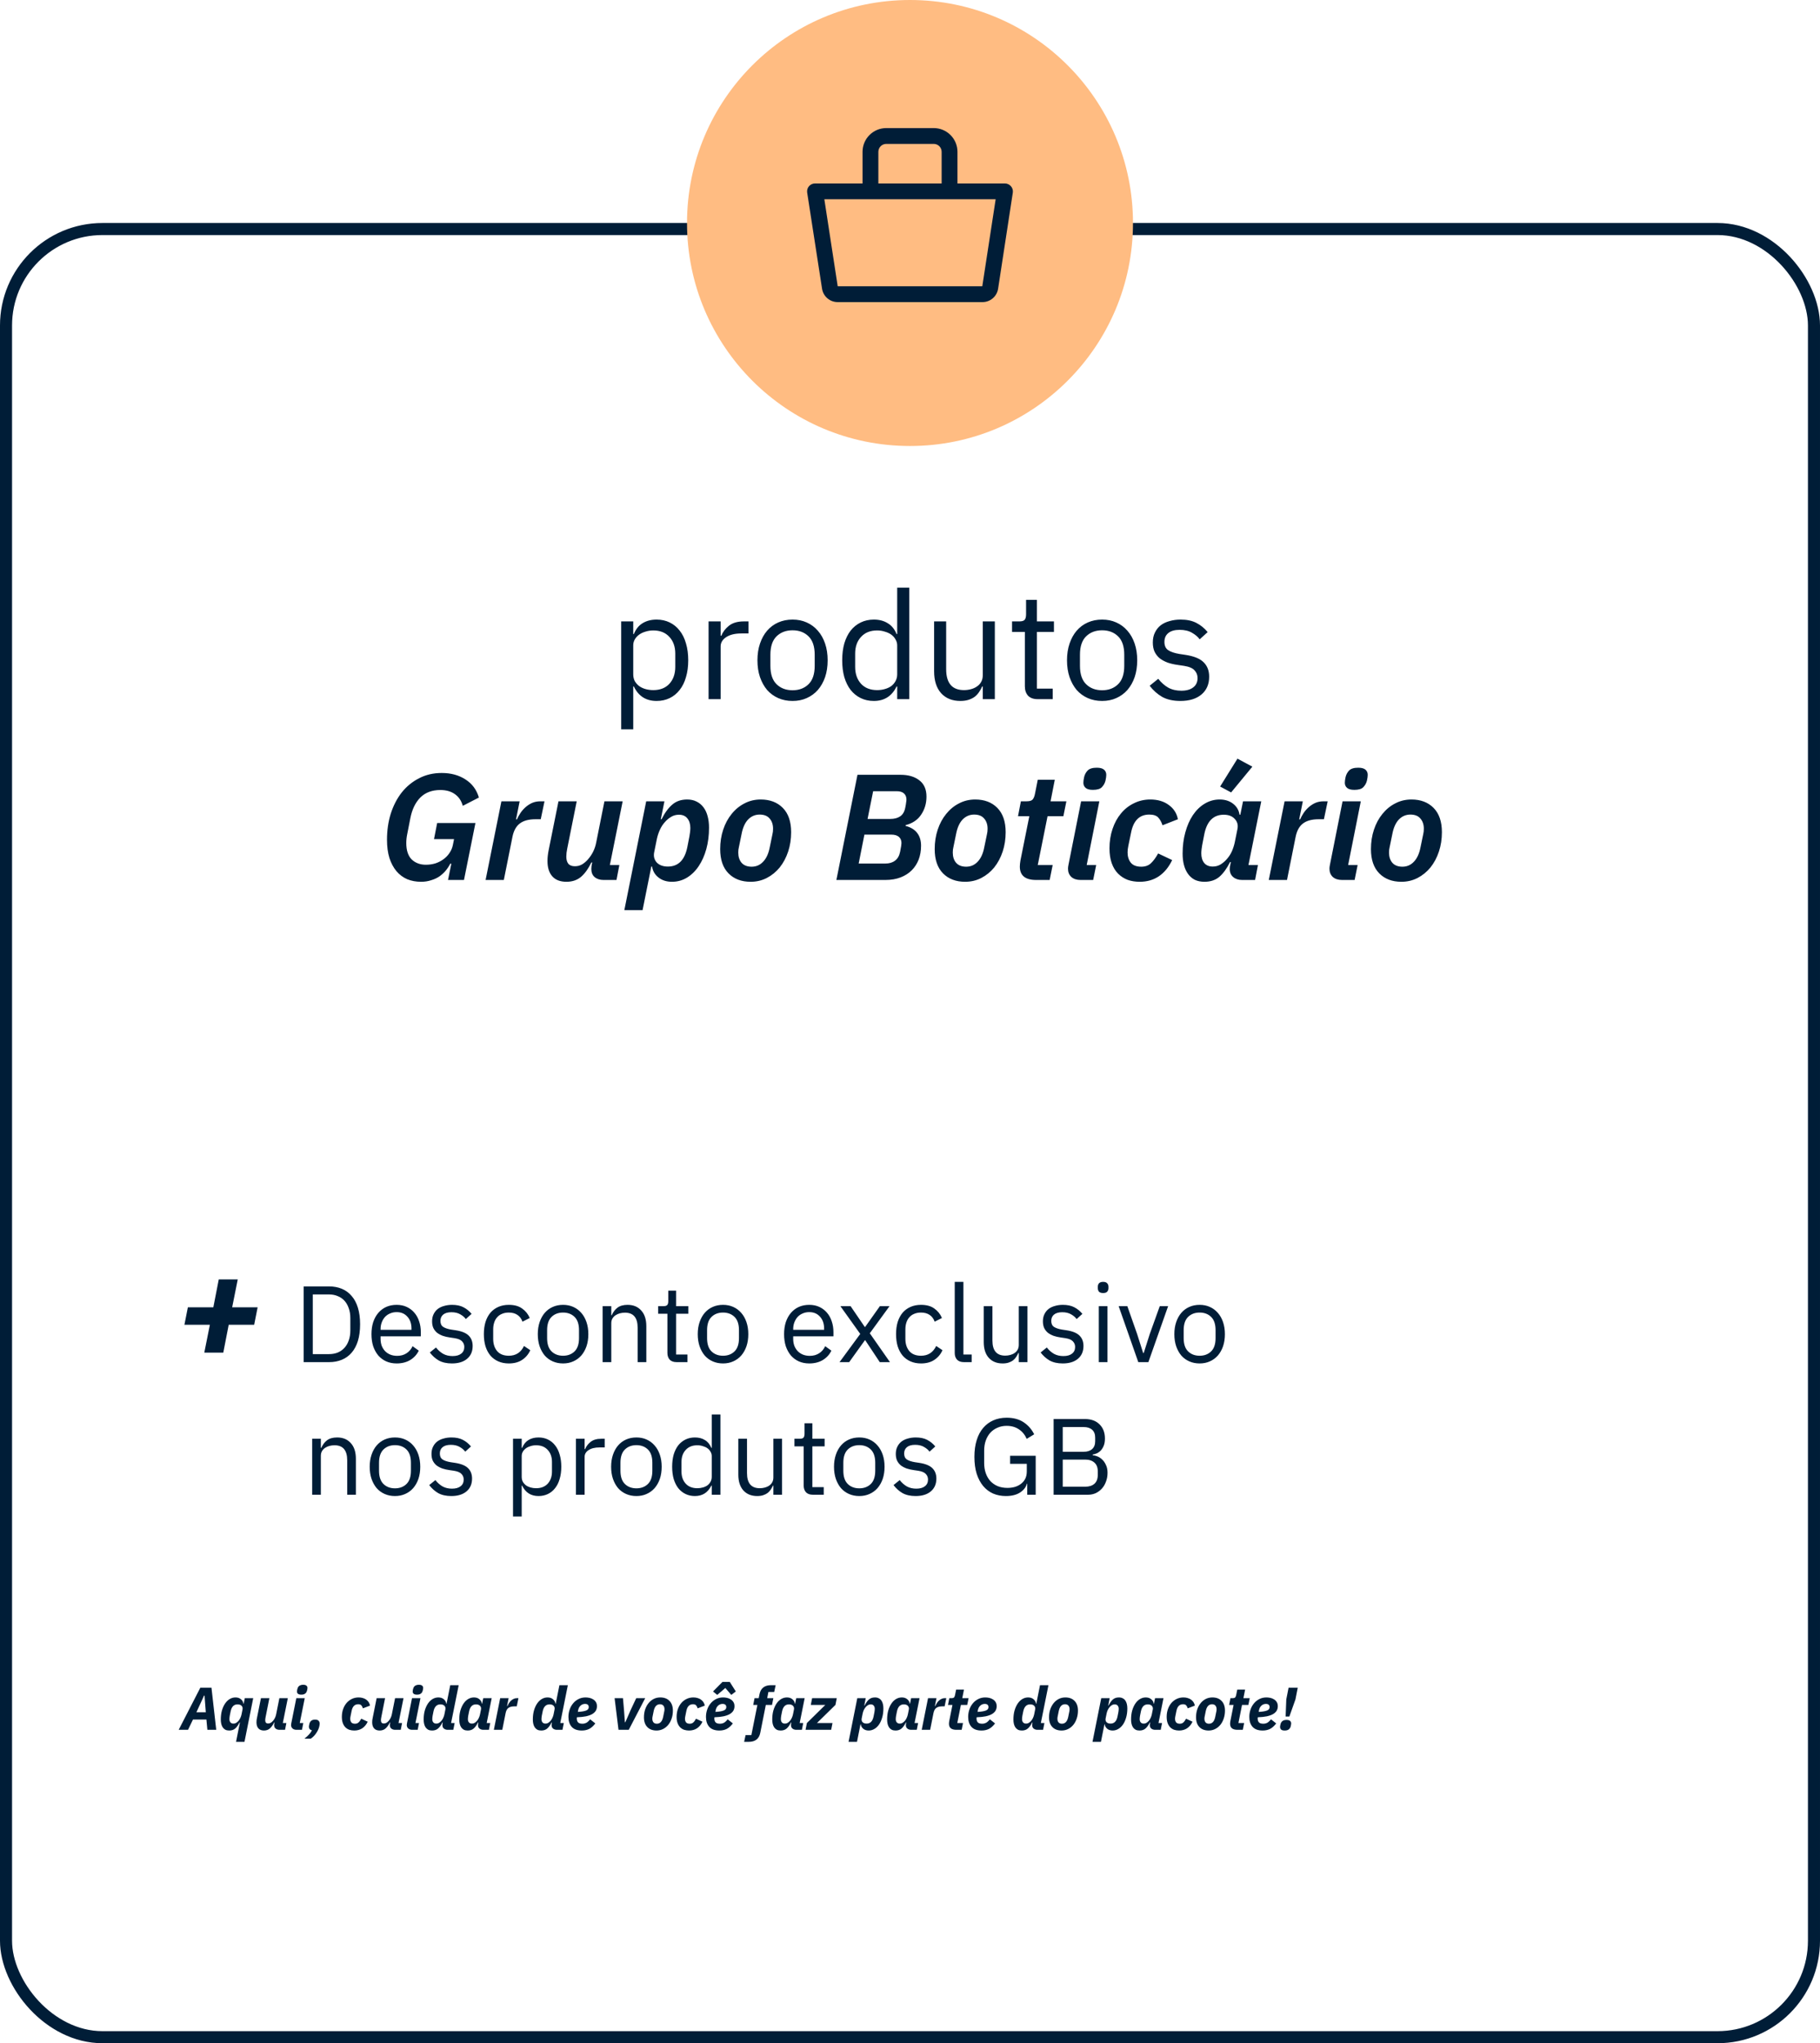 <svg width="302" height="339" viewBox="0 0 302 339" fill="none" xmlns="http://www.w3.org/2000/svg">
<rect x="1" y="38" width="300" height="300" rx="16" stroke="#001D37" stroke-width="2"/>
<path d="M103.076 103.1H105.076V105.2H105.176C105.509 104.383 105.992 103.783 106.626 103.4C107.276 103 108.051 102.8 108.951 102.8C109.751 102.8 110.476 102.958 111.126 103.275C111.776 103.592 112.326 104.042 112.776 104.625C113.242 105.208 113.592 105.917 113.826 106.75C114.076 107.583 114.201 108.517 114.201 109.55C114.201 110.583 114.076 111.517 113.826 112.35C113.592 113.183 113.242 113.892 112.776 114.475C112.326 115.058 111.776 115.508 111.126 115.825C110.476 116.142 109.751 116.3 108.951 116.3C107.201 116.3 105.942 115.5 105.176 113.9H105.076V121H103.076V103.1ZM108.401 114.5C109.534 114.5 110.426 114.15 111.076 113.45C111.726 112.733 112.051 111.8 112.051 110.65V108.45C112.051 107.3 111.726 106.375 111.076 105.675C110.426 104.958 109.534 104.6 108.401 104.6C107.951 104.6 107.517 104.667 107.101 104.8C106.701 104.917 106.351 105.083 106.051 105.3C105.751 105.517 105.509 105.783 105.326 106.1C105.159 106.4 105.076 106.725 105.076 107.075V111.875C105.076 112.292 105.159 112.667 105.326 113C105.509 113.317 105.751 113.592 106.051 113.825C106.351 114.042 106.701 114.208 107.101 114.325C107.517 114.442 107.951 114.5 108.401 114.5ZM117.578 116V103.1H119.578V105.475H119.703C119.936 104.858 120.353 104.308 120.953 103.825C121.553 103.342 122.378 103.1 123.428 103.1H124.203V105.1H123.028C121.944 105.1 121.094 105.308 120.478 105.725C119.878 106.125 119.578 106.633 119.578 107.25V116H117.578ZM131.51 116.3C130.644 116.3 129.852 116.142 129.135 115.825C128.419 115.508 127.802 115.058 127.285 114.475C126.785 113.875 126.394 113.167 126.11 112.35C125.827 111.517 125.685 110.583 125.685 109.55C125.685 108.533 125.827 107.608 126.11 106.775C126.394 105.942 126.785 105.233 127.285 104.65C127.802 104.05 128.419 103.592 129.135 103.275C129.852 102.958 130.644 102.8 131.51 102.8C132.377 102.8 133.16 102.958 133.86 103.275C134.577 103.592 135.194 104.05 135.71 104.65C136.227 105.233 136.627 105.942 136.91 106.775C137.194 107.608 137.335 108.533 137.335 109.55C137.335 110.583 137.194 111.517 136.91 112.35C136.627 113.167 136.227 113.875 135.71 114.475C135.194 115.058 134.577 115.508 133.86 115.825C133.16 116.142 132.377 116.3 131.51 116.3ZM131.51 114.525C132.594 114.525 133.477 114.192 134.16 113.525C134.844 112.858 135.185 111.842 135.185 110.475V108.625C135.185 107.258 134.844 106.242 134.16 105.575C133.477 104.908 132.594 104.575 131.51 104.575C130.427 104.575 129.544 104.908 128.86 105.575C128.177 106.242 127.835 107.258 127.835 108.625V110.475C127.835 111.842 128.177 112.858 128.86 113.525C129.544 114.192 130.427 114.525 131.51 114.525ZM148.875 113.9H148.775C147.991 115.5 146.733 116.3 145 116.3C144.2 116.3 143.475 116.142 142.825 115.825C142.175 115.508 141.616 115.058 141.15 114.475C140.7 113.892 140.35 113.183 140.1 112.35C139.866 111.517 139.75 110.583 139.75 109.55C139.75 108.517 139.866 107.583 140.1 106.75C140.35 105.917 140.7 105.208 141.15 104.625C141.616 104.042 142.175 103.592 142.825 103.275C143.475 102.958 144.2 102.8 145 102.8C145.9 102.8 146.666 103 147.3 103.4C147.95 103.783 148.441 104.383 148.775 105.2H148.875V97.5H150.875V116H148.875V113.9ZM145.55 114.5C146 114.5 146.425 114.442 146.825 114.325C147.241 114.208 147.6 114.042 147.9 113.825C148.2 113.592 148.433 113.317 148.6 113C148.783 112.667 148.875 112.292 148.875 111.875V107.075C148.875 106.725 148.783 106.4 148.6 106.1C148.433 105.783 148.2 105.517 147.9 105.3C147.6 105.083 147.241 104.917 146.825 104.8C146.425 104.667 146 104.6 145.55 104.6C144.416 104.6 143.525 104.958 142.875 105.675C142.225 106.375 141.9 107.3 141.9 108.45V110.65C141.9 111.8 142.225 112.733 142.875 113.45C143.525 114.15 144.416 114.5 145.55 114.5ZM163.076 113.9H162.976C162.843 114.2 162.676 114.5 162.476 114.8C162.293 115.083 162.06 115.342 161.776 115.575C161.493 115.792 161.151 115.967 160.751 116.1C160.351 116.233 159.885 116.3 159.351 116.3C158.018 116.3 156.96 115.875 156.176 115.025C155.393 114.158 155.001 112.942 155.001 111.375V103.1H157.001V111.025C157.001 113.342 157.985 114.5 159.951 114.5C160.351 114.5 160.735 114.45 161.101 114.35C161.485 114.25 161.818 114.1 162.101 113.9C162.401 113.7 162.635 113.45 162.801 113.15C162.985 112.833 163.076 112.458 163.076 112.025V103.1H165.076V116H163.076V113.9ZM172.185 116C171.485 116 170.952 115.808 170.585 115.425C170.235 115.025 170.06 114.508 170.06 113.875V104.85H167.935V103.1H169.135C169.569 103.1 169.86 103.017 170.01 102.85C170.177 102.667 170.26 102.358 170.26 101.925V99.525H172.06V103.1H174.885V104.85H172.06V114.25H174.685V116H172.185ZM182.877 116.3C182.011 116.3 181.219 116.142 180.502 115.825C179.786 115.508 179.169 115.058 178.652 114.475C178.152 113.875 177.761 113.167 177.477 112.35C177.194 111.517 177.052 110.583 177.052 109.55C177.052 108.533 177.194 107.608 177.477 106.775C177.761 105.942 178.152 105.233 178.652 104.65C179.169 104.05 179.786 103.592 180.502 103.275C181.219 102.958 182.011 102.8 182.877 102.8C183.744 102.8 184.527 102.958 185.227 103.275C185.944 103.592 186.561 104.05 187.077 104.65C187.594 105.233 187.994 105.942 188.277 106.775C188.561 107.608 188.702 108.533 188.702 109.55C188.702 110.583 188.561 111.517 188.277 112.35C187.994 113.167 187.594 113.875 187.077 114.475C186.561 115.058 185.944 115.508 185.227 115.825C184.527 116.142 183.744 116.3 182.877 116.3ZM182.877 114.525C183.961 114.525 184.844 114.192 185.527 113.525C186.211 112.858 186.552 111.842 186.552 110.475V108.625C186.552 107.258 186.211 106.242 185.527 105.575C184.844 104.908 183.961 104.575 182.877 104.575C181.794 104.575 180.911 104.908 180.227 105.575C179.544 106.242 179.202 107.258 179.202 108.625V110.475C179.202 111.842 179.544 112.858 180.227 113.525C180.911 114.192 181.794 114.525 182.877 114.525ZM195.867 116.3C194.667 116.3 193.658 116.075 192.842 115.625C192.042 115.158 191.35 114.542 190.767 113.775L192.192 112.625C192.692 113.258 193.25 113.75 193.867 114.1C194.483 114.433 195.2 114.6 196.017 114.6C196.867 114.6 197.525 114.417 197.992 114.05C198.475 113.683 198.717 113.167 198.717 112.5C198.717 112 198.55 111.575 198.217 111.225C197.9 110.858 197.317 110.608 196.467 110.475L195.442 110.325C194.842 110.242 194.292 110.117 193.792 109.95C193.292 109.767 192.85 109.533 192.467 109.25C192.1 108.95 191.808 108.583 191.592 108.15C191.392 107.717 191.292 107.2 191.292 106.6C191.292 105.967 191.408 105.417 191.642 104.95C191.875 104.467 192.192 104.067 192.592 103.75C193.008 103.433 193.5 103.2 194.067 103.05C194.633 102.883 195.242 102.8 195.892 102.8C196.942 102.8 197.817 102.983 198.517 103.35C199.233 103.717 199.858 104.225 200.392 104.875L199.067 106.075C198.783 105.675 198.367 105.317 197.817 105C197.267 104.667 196.575 104.5 195.742 104.5C194.908 104.5 194.275 104.683 193.842 105.05C193.425 105.4 193.217 105.883 193.217 106.5C193.217 107.133 193.425 107.592 193.842 107.875C194.275 108.158 194.892 108.367 195.692 108.5L196.692 108.65C198.125 108.867 199.142 109.283 199.742 109.9C200.342 110.5 200.642 111.292 200.642 112.275C200.642 113.525 200.217 114.508 199.367 115.225C198.517 115.942 197.35 116.3 195.867 116.3ZM74.891 143.3H74.716C74.499 143.717 74.241 144.108 73.941 144.475C73.641 144.825 73.291 145.142 72.891 145.425C72.491 145.692 72.033 145.9 71.516 146.05C71.016 146.217 70.466 146.3 69.866 146.3C69.033 146.3 68.266 146.158 67.566 145.875C66.883 145.575 66.291 145.133 65.791 144.55C65.291 143.95 64.899 143.217 64.616 142.35C64.349 141.483 64.216 140.475 64.216 139.325C64.216 137.775 64.424 136.333 64.841 135C65.274 133.65 65.883 132.475 66.666 131.475C67.466 130.475 68.424 129.692 69.541 129.125C70.658 128.542 71.908 128.25 73.291 128.25C74.824 128.25 76.141 128.608 77.241 129.325C78.341 130.025 79.083 131.025 79.466 132.325L76.791 133.7C76.558 132.85 76.116 132.2 75.466 131.75C74.833 131.3 74.033 131.075 73.066 131.075C71.683 131.075 70.574 131.492 69.741 132.325C68.924 133.158 68.374 134.3 68.091 135.75L67.566 138.425C67.466 138.908 67.416 139.392 67.416 139.875C67.416 141.092 67.716 142 68.316 142.6C68.933 143.183 69.716 143.475 70.666 143.475C71.216 143.475 71.741 143.4 72.241 143.25C72.741 143.083 73.183 142.858 73.566 142.575C73.966 142.292 74.299 141.95 74.566 141.55C74.849 141.15 75.041 140.708 75.141 140.225L75.341 139.225H72.016L72.541 136.55H78.891L76.991 146H74.341L74.891 143.3ZM80.577 146L83.202 132.95H86.227L85.627 135.95H85.777C85.927 135.6 86.119 135.25 86.352 134.9C86.586 134.55 86.861 134.233 87.177 133.95C87.511 133.65 87.877 133.408 88.277 133.225C88.694 133.042 89.161 132.95 89.677 132.95H90.352L89.727 135.925H88.852C87.719 135.925 86.844 136.167 86.227 136.65C85.627 137.117 85.227 137.858 85.027 138.875L83.602 146H80.577ZM95.696 132.95L94.121 140.8C94.021 141.283 93.971 141.725 93.971 142.125C93.971 142.625 94.08 143.017 94.296 143.3C94.53 143.583 94.896 143.725 95.396 143.725C95.83 143.725 96.221 143.625 96.571 143.425C96.938 143.208 97.271 142.925 97.571 142.575C98.271 141.775 98.721 140.858 98.921 139.825L100.296 132.95H103.321L101.196 143.525H102.771L102.296 146H100.146C99.546 146 99.055 145.842 98.671 145.525C98.305 145.208 98.121 144.758 98.121 144.175C98.121 144.042 98.13 143.908 98.146 143.775C98.163 143.642 98.18 143.525 98.196 143.425L98.271 143.1H98.121C97.638 144.117 97.071 144.908 96.421 145.475C95.771 146.025 94.963 146.3 93.996 146.3C92.963 146.3 92.18 146 91.646 145.4C91.113 144.8 90.846 143.95 90.846 142.85C90.846 142.55 90.863 142.258 90.896 141.975C90.93 141.675 90.98 141.358 91.046 141.025L92.671 132.95H95.696ZM107.226 132.95H110.251L109.651 135.925H109.776C110.309 134.858 110.901 134.05 111.551 133.5C112.201 132.933 113.026 132.65 114.026 132.65C114.626 132.65 115.151 132.767 115.601 133C116.067 133.233 116.451 133.558 116.751 133.975C117.051 134.375 117.276 134.867 117.426 135.45C117.576 136.017 117.651 136.642 117.651 137.325C117.651 138.592 117.501 139.775 117.201 140.875C116.901 141.958 116.476 142.908 115.926 143.725C115.392 144.525 114.742 145.158 113.976 145.625C113.226 146.075 112.401 146.3 111.501 146.3C110.617 146.3 109.876 146.067 109.276 145.6C108.676 145.133 108.317 144.525 108.201 143.775H108.076L106.626 151H103.601L107.226 132.95ZM110.826 143.775C112.542 143.775 113.617 142.7 114.051 140.55L114.401 138.75C114.434 138.567 114.467 138.342 114.501 138.075C114.534 137.808 114.551 137.575 114.551 137.375C114.551 136.708 114.384 136.175 114.051 135.775C113.734 135.375 113.267 135.175 112.651 135.175C112.167 135.175 111.726 135.3 111.326 135.55C110.942 135.783 110.609 136.067 110.326 136.4C109.992 136.767 109.717 137.192 109.501 137.675C109.284 138.142 109.117 138.642 109.001 139.175L108.551 141.4C108.417 142.067 108.559 142.633 108.976 143.1C109.409 143.55 110.026 143.775 110.826 143.775ZM124.553 146.3C123.019 146.3 121.794 145.833 120.878 144.9C119.961 143.967 119.503 142.625 119.503 140.875C119.503 139.725 119.669 138.65 120.003 137.65C120.336 136.65 120.803 135.783 121.403 135.05C122.003 134.3 122.711 133.717 123.528 133.3C124.344 132.867 125.244 132.65 126.228 132.65C127.761 132.65 128.986 133.117 129.903 134.05C130.819 134.983 131.278 136.325 131.278 138.075C131.278 139.225 131.111 140.3 130.778 141.3C130.444 142.3 129.978 143.175 129.378 143.925C128.778 144.658 128.061 145.242 127.228 145.675C126.411 146.092 125.519 146.3 124.553 146.3ZM124.728 143.8C125.478 143.8 126.111 143.525 126.628 142.975C127.161 142.425 127.528 141.625 127.728 140.575L128.178 138.4C128.211 138.233 128.236 138.092 128.253 137.975C128.269 137.842 128.278 137.683 128.278 137.5C128.278 136.8 128.086 136.233 127.703 135.8C127.336 135.367 126.786 135.15 126.053 135.15C125.303 135.15 124.661 135.425 124.128 135.975C123.611 136.525 123.253 137.325 123.053 138.375L122.603 140.575C122.569 140.708 122.544 140.842 122.528 140.975C122.511 141.108 122.503 141.267 122.503 141.45C122.503 142.15 122.686 142.717 123.053 143.15C123.436 143.583 123.994 143.8 124.728 143.8ZM142.284 128.55H149.434C150.734 128.55 151.776 128.858 152.559 129.475C153.342 130.075 153.734 130.975 153.734 132.175C153.734 133.292 153.442 134.283 152.859 135.15C152.292 136.017 151.434 136.6 150.284 136.9L150.259 137.025C151.142 137.258 151.792 137.658 152.209 138.225C152.626 138.775 152.834 139.475 152.834 140.325C152.834 141.158 152.701 141.925 152.434 142.625C152.167 143.308 151.784 143.9 151.284 144.4C150.784 144.9 150.167 145.292 149.434 145.575C148.701 145.858 147.859 146 146.909 146H138.784L142.284 128.55ZM146.909 143.275C147.559 143.275 148.092 143.117 148.509 142.8C148.942 142.483 149.226 141.992 149.359 141.325C149.442 140.892 149.501 140.575 149.534 140.375C149.567 140.158 149.584 139.992 149.584 139.875C149.584 139.442 149.442 139.1 149.159 138.85C148.876 138.6 148.442 138.475 147.859 138.475H143.434L142.484 143.275H146.909ZM147.709 135.875C148.392 135.875 148.942 135.733 149.359 135.45C149.792 135.167 150.076 134.692 150.209 134.025C150.292 133.625 150.342 133.325 150.359 133.125C150.392 132.925 150.409 132.767 150.409 132.65C150.409 132.233 150.276 131.9 150.009 131.65C149.742 131.4 149.342 131.275 148.809 131.275H144.884L143.959 135.875H147.709ZM160.148 146.3C158.615 146.3 157.39 145.833 156.473 144.9C155.557 143.967 155.098 142.625 155.098 140.875C155.098 139.725 155.265 138.65 155.598 137.65C155.932 136.65 156.398 135.783 156.998 135.05C157.598 134.3 158.307 133.717 159.123 133.3C159.94 132.867 160.84 132.65 161.823 132.65C163.357 132.65 164.582 133.117 165.498 134.05C166.415 134.983 166.873 136.325 166.873 138.075C166.873 139.225 166.707 140.3 166.373 141.3C166.04 142.3 165.573 143.175 164.973 143.925C164.373 144.658 163.657 145.242 162.823 145.675C162.007 146.092 161.115 146.3 160.148 146.3ZM160.323 143.8C161.073 143.8 161.707 143.525 162.223 142.975C162.757 142.425 163.123 141.625 163.323 140.575L163.773 138.4C163.807 138.233 163.832 138.092 163.848 137.975C163.865 137.842 163.873 137.683 163.873 137.5C163.873 136.8 163.682 136.233 163.298 135.8C162.932 135.367 162.382 135.15 161.648 135.15C160.898 135.15 160.257 135.425 159.723 135.975C159.207 136.525 158.848 137.325 158.648 138.375L158.198 140.575C158.165 140.708 158.14 140.842 158.123 140.975C158.107 141.108 158.098 141.267 158.098 141.45C158.098 142.15 158.282 142.717 158.648 143.15C159.032 143.583 159.59 143.8 160.323 143.8ZM171.924 146C170.124 146 169.224 145.258 169.224 143.775C169.224 143.642 169.233 143.492 169.249 143.325C169.266 143.142 169.291 142.958 169.324 142.775L170.799 135.425H168.924L169.399 132.95H170.324C170.841 132.95 171.183 132.85 171.349 132.65C171.533 132.433 171.666 132.1 171.749 131.65L172.199 129.375H175.024L174.324 132.95H176.949L176.449 135.425H173.824L172.199 143.525H174.674L174.174 146H171.924ZM181.344 131.05C180.794 131.05 180.394 130.942 180.144 130.725C179.894 130.508 179.769 130.225 179.769 129.875C179.769 129.625 179.81 129.308 179.894 128.925C179.994 128.508 180.185 128.15 180.469 127.85C180.769 127.533 181.277 127.375 181.994 127.375C182.544 127.375 182.944 127.483 183.194 127.7C183.444 127.917 183.569 128.2 183.569 128.55C183.569 128.8 183.527 129.117 183.444 129.5C183.344 129.917 183.144 130.283 182.844 130.6C182.56 130.9 182.06 131.05 181.344 131.05ZM179.294 146C178.66 146 178.152 145.833 177.769 145.5C177.402 145.15 177.219 144.692 177.219 144.125C177.219 143.958 177.244 143.75 177.294 143.5L179.394 132.95H182.419L180.319 143.525H181.894L181.394 146H179.294ZM189.102 146.3C188.386 146.3 187.719 146.192 187.102 145.975C186.502 145.742 185.977 145.4 185.527 144.95C185.077 144.5 184.727 143.925 184.477 143.225C184.227 142.525 184.102 141.7 184.102 140.75C184.102 139.6 184.269 138.533 184.602 137.55C184.936 136.55 185.402 135.692 186.002 134.975C186.602 134.242 187.319 133.675 188.152 133.275C188.986 132.858 189.894 132.65 190.877 132.65C192.094 132.65 193.111 132.95 193.927 133.55C194.761 134.15 195.269 134.942 195.452 135.925L192.902 136.925C192.719 136.375 192.477 135.942 192.177 135.625C191.877 135.308 191.386 135.15 190.702 135.15C189.069 135.15 188.061 136.158 187.677 138.175L187.227 140.35C187.144 140.733 187.102 141.092 187.102 141.425C187.102 142.125 187.286 142.7 187.652 143.15C188.019 143.583 188.594 143.8 189.377 143.8C190.027 143.8 190.552 143.617 190.952 143.25C191.369 142.867 191.777 142.317 192.177 141.6L194.502 142.7C193.936 143.883 193.194 144.783 192.277 145.4C191.377 146 190.319 146.3 189.102 146.3ZM206.111 146C205.511 146 205.019 145.842 204.636 145.525C204.253 145.208 204.061 144.767 204.061 144.2C204.061 144.067 204.069 143.925 204.086 143.775C204.119 143.625 204.144 143.508 204.161 143.425L204.236 143.025H204.111C203.578 144.092 202.986 144.908 202.336 145.475C201.686 146.025 200.861 146.3 199.861 146.3C199.261 146.3 198.728 146.192 198.261 145.975C197.811 145.742 197.436 145.417 197.136 145C196.836 144.583 196.611 144.092 196.461 143.525C196.311 142.958 196.236 142.325 196.236 141.625C196.236 140.358 196.386 139.183 196.686 138.1C196.986 137 197.403 136.05 197.936 135.25C198.486 134.433 199.136 133.8 199.886 133.35C200.653 132.883 201.486 132.65 202.386 132.65C203.269 132.65 204.011 132.883 204.611 133.35C205.211 133.817 205.569 134.425 205.686 135.175H205.811L206.261 132.95H209.286L207.161 143.525H208.736L208.261 146H206.111ZM201.236 143.775C201.719 143.775 202.153 143.658 202.536 143.425C202.936 143.175 203.278 142.883 203.561 142.55C203.894 142.183 204.169 141.767 204.386 141.3C204.603 140.817 204.769 140.308 204.886 139.775L205.336 137.55C205.469 136.883 205.319 136.325 204.886 135.875C204.469 135.408 203.861 135.175 203.061 135.175C201.344 135.175 200.269 136.25 199.836 138.4L199.486 140.2C199.453 140.383 199.419 140.608 199.386 140.875C199.353 141.142 199.336 141.375 199.336 141.575C199.336 142.242 199.494 142.775 199.811 143.175C200.144 143.575 200.619 143.775 201.236 143.775ZM204.286 131.475L202.461 130.5L205.336 125.875L207.811 127.2L204.286 131.475ZM210.533 146L213.158 132.95H216.183L215.583 135.95H215.733C215.883 135.6 216.075 135.25 216.308 134.9C216.542 134.55 216.817 134.233 217.133 133.95C217.467 133.65 217.833 133.408 218.233 133.225C218.65 133.042 219.117 132.95 219.633 132.95H220.308L219.683 135.925H218.808C217.675 135.925 216.8 136.167 216.183 136.65C215.583 137.117 215.183 137.858 214.983 138.875L213.558 146H210.533ZM224.727 131.05C224.177 131.05 223.777 130.942 223.527 130.725C223.277 130.508 223.152 130.225 223.152 129.875C223.152 129.625 223.194 129.308 223.277 128.925C223.377 128.508 223.569 128.15 223.852 127.85C224.152 127.533 224.661 127.375 225.377 127.375C225.927 127.375 226.327 127.483 226.577 127.7C226.827 127.917 226.952 128.2 226.952 128.55C226.952 128.8 226.911 129.117 226.827 129.5C226.727 129.917 226.527 130.283 226.227 130.6C225.944 130.9 225.444 131.05 224.727 131.05ZM222.677 146C222.044 146 221.536 145.833 221.152 145.5C220.786 145.15 220.602 144.692 220.602 144.125C220.602 143.958 220.627 143.75 220.677 143.5L222.777 132.95H225.802L223.702 143.525H225.277L224.777 146H222.677ZM232.536 146.3C231.003 146.3 229.778 145.833 228.861 144.9C227.944 143.967 227.486 142.625 227.486 140.875C227.486 139.725 227.653 138.65 227.986 137.65C228.319 136.65 228.786 135.783 229.386 135.05C229.986 134.3 230.694 133.717 231.511 133.3C232.328 132.867 233.228 132.65 234.211 132.65C235.744 132.65 236.969 133.117 237.886 134.05C238.803 134.983 239.261 136.325 239.261 138.075C239.261 139.225 239.094 140.3 238.761 141.3C238.428 142.3 237.961 143.175 237.361 143.925C236.761 144.658 236.044 145.242 235.211 145.675C234.394 146.092 233.503 146.3 232.536 146.3ZM232.711 143.8C233.461 143.8 234.094 143.525 234.611 142.975C235.144 142.425 235.511 141.625 235.711 140.575L236.161 138.4C236.194 138.233 236.219 138.092 236.236 137.975C236.253 137.842 236.261 137.683 236.261 137.5C236.261 136.8 236.069 136.233 235.686 135.8C235.319 135.367 234.769 135.15 234.036 135.15C233.286 135.15 232.644 135.425 232.111 135.975C231.594 136.525 231.236 137.325 231.036 138.375L230.586 140.575C230.553 140.708 230.528 140.842 230.511 140.975C230.494 141.108 230.486 141.267 230.486 141.45C230.486 142.15 230.669 142.717 231.036 143.15C231.419 143.583 231.978 143.8 232.711 143.8Z" fill="#001D37"/>
<path d="M33.9 224.425L34.825 219.8H30.6L31.175 216.9H35.4L36.3 212.275H39.45L38.525 216.9H42.75L42.175 219.8H37.95L37.05 224.425H33.9ZM50.391 213.436H54.603C55.383 213.436 56.091 213.568 56.727 213.832C57.363 214.096 57.903 214.492 58.347 215.02C58.803 215.536 59.151 216.19 59.391 216.982C59.631 217.762 59.751 218.674 59.751 219.718C59.751 220.762 59.631 221.68 59.391 222.472C59.151 223.252 58.803 223.906 58.347 224.434C57.903 224.95 57.363 225.34 56.727 225.604C56.091 225.868 55.383 226 54.603 226H50.391V213.436ZM54.603 224.668C55.119 224.668 55.593 224.584 56.025 224.416C56.457 224.236 56.829 223.978 57.141 223.642C57.453 223.306 57.693 222.898 57.861 222.418C58.041 221.926 58.131 221.368 58.131 220.744V218.692C58.131 218.068 58.041 217.516 57.861 217.036C57.693 216.544 57.453 216.13 57.141 215.794C56.829 215.458 56.457 215.206 56.025 215.038C55.593 214.858 55.119 214.768 54.603 214.768H51.903V224.668H54.603ZM65.815 226.216C65.179 226.216 64.603 226.102 64.087 225.874C63.583 225.646 63.145 225.322 62.773 224.902C62.413 224.47 62.131 223.96 61.927 223.372C61.735 222.772 61.639 222.1 61.639 221.356C61.639 220.624 61.735 219.958 61.927 219.358C62.131 218.758 62.413 218.248 62.773 217.828C63.145 217.396 63.583 217.066 64.087 216.838C64.603 216.61 65.179 216.496 65.815 216.496C66.439 216.496 66.997 216.61 67.489 216.838C67.981 217.066 68.401 217.384 68.749 217.792C69.097 218.188 69.361 218.662 69.541 219.214C69.733 219.766 69.829 220.372 69.829 221.032V221.716H63.151V222.148C63.151 222.544 63.211 222.916 63.331 223.264C63.463 223.6 63.643 223.894 63.871 224.146C64.111 224.398 64.399 224.596 64.735 224.74C65.083 224.884 65.473 224.956 65.905 224.956C66.493 224.956 67.003 224.818 67.435 224.542C67.879 224.266 68.221 223.87 68.461 223.354L69.487 224.092C69.187 224.728 68.719 225.244 68.083 225.64C67.447 226.024 66.691 226.216 65.815 226.216ZM65.815 217.702C65.419 217.702 65.059 217.774 64.735 217.918C64.411 218.05 64.129 218.242 63.889 218.494C63.661 218.746 63.481 219.046 63.349 219.394C63.217 219.73 63.151 220.102 63.151 220.51V220.636H68.281V220.438C68.281 219.61 68.053 218.95 67.597 218.458C67.153 217.954 66.559 217.702 65.815 217.702ZM74.992 226.216C74.128 226.216 73.402 226.054 72.814 225.73C72.238 225.394 71.74 224.95 71.32 224.398L72.346 223.57C72.706 224.026 73.108 224.38 73.552 224.632C73.996 224.872 74.512 224.992 75.1 224.992C75.712 224.992 76.186 224.86 76.522 224.596C76.87 224.332 77.044 223.96 77.044 223.48C77.044 223.12 76.924 222.814 76.684 222.562C76.456 222.298 76.036 222.118 75.424 222.022L74.686 221.914C74.254 221.854 73.858 221.764 73.498 221.644C73.138 221.512 72.82 221.344 72.544 221.14C72.28 220.924 72.07 220.66 71.914 220.348C71.77 220.036 71.698 219.664 71.698 219.232C71.698 218.776 71.782 218.38 71.95 218.044C72.118 217.696 72.346 217.408 72.634 217.18C72.934 216.952 73.288 216.784 73.696 216.676C74.104 216.556 74.542 216.496 75.01 216.496C75.766 216.496 76.396 216.628 76.9 216.892C77.416 217.156 77.866 217.522 78.25 217.99L77.296 218.854C77.092 218.566 76.792 218.308 76.396 218.08C76 217.84 75.502 217.72 74.902 217.72C74.302 217.72 73.846 217.852 73.534 218.116C73.234 218.368 73.084 218.716 73.084 219.16C73.084 219.616 73.234 219.946 73.534 220.15C73.846 220.354 74.29 220.504 74.866 220.6L75.586 220.708C76.618 220.864 77.35 221.164 77.782 221.608C78.214 222.04 78.43 222.61 78.43 223.318C78.43 224.218 78.124 224.926 77.512 225.442C76.9 225.958 76.06 226.216 74.992 226.216ZM84.429 226.216C83.781 226.216 83.199 226.102 82.683 225.874C82.167 225.646 81.729 225.322 81.369 224.902C81.021 224.482 80.751 223.972 80.559 223.372C80.379 222.772 80.289 222.1 80.289 221.356C80.289 220.612 80.379 219.94 80.559 219.34C80.751 218.74 81.021 218.23 81.369 217.81C81.729 217.39 82.167 217.066 82.683 216.838C83.199 216.61 83.781 216.496 84.429 216.496C85.353 216.496 86.091 216.7 86.643 217.108C87.207 217.504 87.627 218.026 87.903 218.674L86.697 219.286C86.529 218.806 86.253 218.434 85.869 218.17C85.485 217.906 85.005 217.774 84.429 217.774C83.997 217.774 83.619 217.846 83.295 217.99C82.971 218.122 82.701 218.314 82.485 218.566C82.269 218.806 82.107 219.1 81.999 219.448C81.891 219.784 81.837 220.156 81.837 220.564V222.148C81.837 222.964 82.053 223.636 82.485 224.164C82.929 224.68 83.577 224.938 84.429 224.938C85.593 224.938 86.433 224.398 86.949 223.318L87.993 224.02C87.693 224.692 87.243 225.226 86.643 225.622C86.055 226.018 85.317 226.216 84.429 226.216ZM93.431 226.216C92.807 226.216 92.237 226.102 91.721 225.874C91.205 225.646 90.761 225.322 90.389 224.902C90.029 224.47 89.747 223.96 89.543 223.372C89.339 222.772 89.237 222.1 89.237 221.356C89.237 220.624 89.339 219.958 89.543 219.358C89.747 218.758 90.029 218.248 90.389 217.828C90.761 217.396 91.205 217.066 91.721 216.838C92.237 216.61 92.807 216.496 93.431 216.496C94.055 216.496 94.619 216.61 95.123 216.838C95.639 217.066 96.083 217.396 96.455 217.828C96.827 218.248 97.115 218.758 97.319 219.358C97.523 219.958 97.625 220.624 97.625 221.356C97.625 222.1 97.523 222.772 97.319 223.372C97.115 223.96 96.827 224.47 96.455 224.902C96.083 225.322 95.639 225.646 95.123 225.874C94.619 226.102 94.055 226.216 93.431 226.216ZM93.431 224.938C94.211 224.938 94.847 224.698 95.339 224.218C95.831 223.738 96.077 223.006 96.077 222.022V220.69C96.077 219.706 95.831 218.974 95.339 218.494C94.847 218.014 94.211 217.774 93.431 217.774C92.651 217.774 92.015 218.014 91.523 218.494C91.031 218.974 90.785 219.706 90.785 220.69V222.022C90.785 223.006 91.031 223.738 91.523 224.218C92.015 224.698 92.651 224.938 93.431 224.938ZM99.993 226V216.712H101.433V218.224H101.505C101.733 217.696 102.051 217.276 102.459 216.964C102.879 216.652 103.437 216.496 104.133 216.496C105.093 216.496 105.849 216.808 106.401 217.432C106.965 218.044 107.247 218.914 107.247 220.042V226H105.807V220.294C105.807 218.626 105.105 217.792 103.701 217.792C103.413 217.792 103.131 217.828 102.855 217.9C102.591 217.972 102.351 218.08 102.135 218.224C101.919 218.368 101.745 218.554 101.613 218.782C101.493 218.998 101.433 219.256 101.433 219.556V226H99.993ZM112.275 226C111.771 226 111.387 225.862 111.123 225.586C110.871 225.298 110.745 224.926 110.745 224.47V217.972H109.215V216.712H110.079C110.391 216.712 110.601 216.652 110.709 216.532C110.829 216.4 110.889 216.178 110.889 215.866V214.138H112.185V216.712H114.219V217.972H112.185V224.74H114.075V226H112.275ZM119.974 226.216C119.35 226.216 118.78 226.102 118.264 225.874C117.748 225.646 117.304 225.322 116.932 224.902C116.572 224.47 116.29 223.96 116.086 223.372C115.882 222.772 115.78 222.1 115.78 221.356C115.78 220.624 115.882 219.958 116.086 219.358C116.29 218.758 116.572 218.248 116.932 217.828C117.304 217.396 117.748 217.066 118.264 216.838C118.78 216.61 119.35 216.496 119.974 216.496C120.598 216.496 121.162 216.61 121.666 216.838C122.182 217.066 122.626 217.396 122.998 217.828C123.37 218.248 123.658 218.758 123.862 219.358C124.066 219.958 124.168 220.624 124.168 221.356C124.168 222.1 124.066 222.772 123.862 223.372C123.658 223.96 123.37 224.47 122.998 224.902C122.626 225.322 122.182 225.646 121.666 225.874C121.162 226.102 120.598 226.216 119.974 226.216ZM119.974 224.938C120.754 224.938 121.39 224.698 121.882 224.218C122.374 223.738 122.62 223.006 122.62 222.022V220.69C122.62 219.706 122.374 218.974 121.882 218.494C121.39 218.014 120.754 217.774 119.974 217.774C119.194 217.774 118.558 218.014 118.066 218.494C117.574 218.974 117.328 219.706 117.328 220.69V222.022C117.328 223.006 117.574 223.738 118.066 224.218C118.558 224.698 119.194 224.938 119.974 224.938ZM134.282 226.216C133.646 226.216 133.07 226.102 132.554 225.874C132.05 225.646 131.612 225.322 131.24 224.902C130.88 224.47 130.598 223.96 130.394 223.372C130.202 222.772 130.106 222.1 130.106 221.356C130.106 220.624 130.202 219.958 130.394 219.358C130.598 218.758 130.88 218.248 131.24 217.828C131.612 217.396 132.05 217.066 132.554 216.838C133.07 216.61 133.646 216.496 134.282 216.496C134.906 216.496 135.464 216.61 135.956 216.838C136.448 217.066 136.868 217.384 137.216 217.792C137.564 218.188 137.828 218.662 138.008 219.214C138.2 219.766 138.296 220.372 138.296 221.032V221.716H131.618V222.148C131.618 222.544 131.678 222.916 131.798 223.264C131.93 223.6 132.11 223.894 132.338 224.146C132.578 224.398 132.866 224.596 133.202 224.74C133.55 224.884 133.94 224.956 134.372 224.956C134.96 224.956 135.47 224.818 135.902 224.542C136.346 224.266 136.688 223.87 136.928 223.354L137.954 224.092C137.654 224.728 137.186 225.244 136.55 225.64C135.914 226.024 135.158 226.216 134.282 226.216ZM134.282 217.702C133.886 217.702 133.526 217.774 133.202 217.918C132.878 218.05 132.596 218.242 132.356 218.494C132.128 218.746 131.948 219.046 131.816 219.394C131.684 219.73 131.618 220.102 131.618 220.51V220.636H136.748V220.438C136.748 219.61 136.52 218.95 136.064 218.458C135.62 217.954 135.026 217.702 134.282 217.702ZM139.306 226L142.744 221.32L139.45 216.712H141.142L143.5 220.168H143.554L146.002 216.712H147.604L144.328 221.212L147.676 226H145.984L143.572 222.364H143.518L140.908 226H139.306ZM152.826 226.216C152.178 226.216 151.596 226.102 151.08 225.874C150.564 225.646 150.126 225.322 149.766 224.902C149.418 224.482 149.148 223.972 148.956 223.372C148.776 222.772 148.686 222.1 148.686 221.356C148.686 220.612 148.776 219.94 148.956 219.34C149.148 218.74 149.418 218.23 149.766 217.81C150.126 217.39 150.564 217.066 151.08 216.838C151.596 216.61 152.178 216.496 152.826 216.496C153.75 216.496 154.488 216.7 155.04 217.108C155.604 217.504 156.024 218.026 156.3 218.674L155.094 219.286C154.926 218.806 154.65 218.434 154.266 218.17C153.882 217.906 153.402 217.774 152.826 217.774C152.394 217.774 152.016 217.846 151.692 217.99C151.368 218.122 151.098 218.314 150.882 218.566C150.666 218.806 150.504 219.1 150.396 219.448C150.288 219.784 150.234 220.156 150.234 220.564V222.148C150.234 222.964 150.45 223.636 150.882 224.164C151.326 224.68 151.974 224.938 152.826 224.938C153.99 224.938 154.83 224.398 155.346 223.318L156.39 224.02C156.09 224.692 155.64 225.226 155.04 225.622C154.452 226.018 153.714 226.216 152.826 226.216ZM159.953 226C159.449 226 159.065 225.862 158.801 225.586C158.549 225.298 158.423 224.938 158.423 224.506V212.68H159.863V224.74H161.231V226H159.953ZM169.051 224.488H168.979C168.883 224.704 168.763 224.92 168.619 225.136C168.487 225.34 168.319 225.526 168.115 225.694C167.911 225.85 167.665 225.976 167.377 226.072C167.089 226.168 166.753 226.216 166.369 226.216C165.409 226.216 164.647 225.91 164.083 225.298C163.519 224.674 163.237 223.798 163.237 222.67V216.712H164.677V222.418C164.677 224.086 165.385 224.92 166.801 224.92C167.089 224.92 167.365 224.884 167.629 224.812C167.905 224.74 168.145 224.632 168.349 224.488C168.565 224.344 168.733 224.164 168.853 223.948C168.985 223.72 169.051 223.45 169.051 223.138V216.712H170.491V226H169.051V224.488ZM176.347 226.216C175.483 226.216 174.757 226.054 174.169 225.73C173.593 225.394 173.095 224.95 172.675 224.398L173.701 223.57C174.061 224.026 174.463 224.38 174.907 224.632C175.351 224.872 175.867 224.992 176.455 224.992C177.067 224.992 177.541 224.86 177.877 224.596C178.225 224.332 178.399 223.96 178.399 223.48C178.399 223.12 178.279 222.814 178.039 222.562C177.811 222.298 177.391 222.118 176.779 222.022L176.041 221.914C175.609 221.854 175.213 221.764 174.853 221.644C174.493 221.512 174.175 221.344 173.899 221.14C173.635 220.924 173.425 220.66 173.269 220.348C173.125 220.036 173.053 219.664 173.053 219.232C173.053 218.776 173.137 218.38 173.305 218.044C173.473 217.696 173.701 217.408 173.989 217.18C174.289 216.952 174.643 216.784 175.051 216.676C175.459 216.556 175.897 216.496 176.365 216.496C177.121 216.496 177.751 216.628 178.255 216.892C178.771 217.156 179.221 217.522 179.605 217.99L178.651 218.854C178.447 218.566 178.147 218.308 177.751 218.08C177.355 217.84 176.857 217.72 176.257 217.72C175.657 217.72 175.201 217.852 174.889 218.116C174.589 218.368 174.439 218.716 174.439 219.16C174.439 219.616 174.589 219.946 174.889 220.15C175.201 220.354 175.645 220.504 176.221 220.6L176.941 220.708C177.973 220.864 178.705 221.164 179.137 221.608C179.569 222.04 179.785 222.61 179.785 223.318C179.785 224.218 179.479 224.926 178.867 225.442C178.255 225.958 177.415 226.216 176.347 226.216ZM183.049 214.534C182.737 214.534 182.509 214.462 182.365 214.318C182.233 214.162 182.167 213.964 182.167 213.724V213.49C182.167 213.25 182.233 213.058 182.365 212.914C182.509 212.758 182.737 212.68 183.049 212.68C183.361 212.68 183.583 212.758 183.715 212.914C183.859 213.058 183.931 213.25 183.931 213.49V213.724C183.931 213.964 183.859 214.162 183.715 214.318C183.583 214.462 183.361 214.534 183.049 214.534ZM182.329 216.712H183.769V226H182.329V216.712ZM188.881 226L185.623 216.712H187.063L188.683 221.32L189.691 224.488H189.781L190.789 221.32L192.445 216.712H193.831L190.555 226H188.881ZM199.058 226.216C198.434 226.216 197.864 226.102 197.348 225.874C196.832 225.646 196.388 225.322 196.016 224.902C195.656 224.47 195.374 223.96 195.17 223.372C194.966 222.772 194.864 222.1 194.864 221.356C194.864 220.624 194.966 219.958 195.17 219.358C195.374 218.758 195.656 218.248 196.016 217.828C196.388 217.396 196.832 217.066 197.348 216.838C197.864 216.61 198.434 216.496 199.058 216.496C199.682 216.496 200.246 216.61 200.75 216.838C201.266 217.066 201.71 217.396 202.082 217.828C202.454 218.248 202.742 218.758 202.946 219.358C203.15 219.958 203.252 220.624 203.252 221.356C203.252 222.1 203.15 222.772 202.946 223.372C202.742 223.96 202.454 224.47 202.082 224.902C201.71 225.322 201.266 225.646 200.75 225.874C200.246 226.102 199.682 226.216 199.058 226.216ZM199.058 224.938C199.838 224.938 200.474 224.698 200.966 224.218C201.458 223.738 201.704 223.006 201.704 222.022V220.69C201.704 219.706 201.458 218.974 200.966 218.494C200.474 218.014 199.838 217.774 199.058 217.774C198.278 217.774 197.642 218.014 197.15 218.494C196.658 218.974 196.412 219.706 196.412 220.69V222.022C196.412 223.006 196.658 223.738 197.15 224.218C197.642 224.698 198.278 224.938 199.058 224.938ZM51.8 248V238.712H53.239V240.224H53.312C53.539 239.696 53.858 239.276 54.266 238.964C54.685 238.652 55.243 238.496 55.94 238.496C56.9 238.496 57.656 238.808 58.208 239.432C58.772 240.044 59.053 240.914 59.053 242.042V248H57.614V242.294C57.614 240.626 56.911 239.792 55.508 239.792C55.219 239.792 54.938 239.828 54.661 239.9C54.398 239.972 54.157 240.08 53.941 240.224C53.725 240.368 53.551 240.554 53.419 240.782C53.3 240.998 53.239 241.256 53.239 241.556V248H51.8ZM65.54 248.216C64.916 248.216 64.346 248.102 63.83 247.874C63.314 247.646 62.87 247.322 62.498 246.902C62.138 246.47 61.856 245.96 61.652 245.372C61.448 244.772 61.346 244.1 61.346 243.356C61.346 242.624 61.448 241.958 61.652 241.358C61.856 240.758 62.138 240.248 62.498 239.828C62.87 239.396 63.314 239.066 63.83 238.838C64.346 238.61 64.916 238.496 65.54 238.496C66.164 238.496 66.728 238.61 67.232 238.838C67.748 239.066 68.192 239.396 68.564 239.828C68.936 240.248 69.224 240.758 69.428 241.358C69.632 241.958 69.734 242.624 69.734 243.356C69.734 244.1 69.632 244.772 69.428 245.372C69.224 245.96 68.936 246.47 68.564 246.902C68.192 247.322 67.748 247.646 67.232 247.874C66.728 248.102 66.164 248.216 65.54 248.216ZM65.54 246.938C66.32 246.938 66.956 246.698 67.448 246.218C67.94 245.738 68.186 245.006 68.186 244.022V242.69C68.186 241.706 67.94 240.974 67.448 240.494C66.956 240.014 66.32 239.774 65.54 239.774C64.76 239.774 64.124 240.014 63.632 240.494C63.14 240.974 62.894 241.706 62.894 242.69V244.022C62.894 245.006 63.14 245.738 63.632 246.218C64.124 246.698 64.76 246.938 65.54 246.938ZM74.892 248.216C74.028 248.216 73.302 248.054 72.714 247.73C72.138 247.394 71.64 246.95 71.22 246.398L72.246 245.57C72.606 246.026 73.008 246.38 73.452 246.632C73.896 246.872 74.412 246.992 75 246.992C75.612 246.992 76.086 246.86 76.422 246.596C76.77 246.332 76.944 245.96 76.944 245.48C76.944 245.12 76.824 244.814 76.584 244.562C76.356 244.298 75.936 244.118 75.324 244.022L74.586 243.914C74.154 243.854 73.758 243.764 73.398 243.644C73.038 243.512 72.72 243.344 72.444 243.14C72.18 242.924 71.97 242.66 71.814 242.348C71.67 242.036 71.598 241.664 71.598 241.232C71.598 240.776 71.682 240.38 71.85 240.044C72.018 239.696 72.246 239.408 72.534 239.18C72.834 238.952 73.188 238.784 73.596 238.676C74.004 238.556 74.442 238.496 74.91 238.496C75.666 238.496 76.296 238.628 76.8 238.892C77.316 239.156 77.766 239.522 78.15 239.99L77.196 240.854C76.992 240.566 76.692 240.308 76.296 240.08C75.9 239.84 75.402 239.72 74.802 239.72C74.202 239.72 73.746 239.852 73.434 240.116C73.134 240.368 72.984 240.716 72.984 241.16C72.984 241.616 73.134 241.946 73.434 242.15C73.746 242.354 74.19 242.504 74.766 242.6L75.486 242.708C76.518 242.864 77.25 243.164 77.682 243.608C78.114 244.04 78.33 244.61 78.33 245.318C78.33 246.218 78.024 246.926 77.412 247.442C76.8 247.958 75.96 248.216 74.892 248.216ZM85.128 238.712H86.568V240.224H86.64C86.88 239.636 87.228 239.204 87.684 238.928C88.152 238.64 88.71 238.496 89.358 238.496C89.934 238.496 90.456 238.61 90.924 238.838C91.392 239.066 91.788 239.39 92.112 239.81C92.448 240.23 92.7 240.74 92.868 241.34C93.048 241.94 93.138 242.612 93.138 243.356C93.138 244.1 93.048 244.772 92.868 245.372C92.7 245.972 92.448 246.482 92.112 246.902C91.788 247.322 91.392 247.646 90.924 247.874C90.456 248.102 89.934 248.216 89.358 248.216C88.098 248.216 87.192 247.64 86.64 246.488H86.568V251.6H85.128V238.712ZM88.962 246.92C89.778 246.92 90.42 246.668 90.888 246.164C91.356 245.648 91.59 244.976 91.59 244.148V242.564C91.59 241.736 91.356 241.07 90.888 240.566C90.42 240.05 89.778 239.792 88.962 239.792C88.638 239.792 88.326 239.84 88.026 239.936C87.738 240.02 87.486 240.14 87.27 240.296C87.054 240.452 86.88 240.644 86.748 240.872C86.628 241.088 86.568 241.322 86.568 241.574V245.03C86.568 245.33 86.628 245.6 86.748 245.84C86.88 246.068 87.054 246.266 87.27 246.434C87.486 246.59 87.738 246.71 88.026 246.794C88.326 246.878 88.638 246.92 88.962 246.92ZM95.569 248V238.712H97.009V240.422H97.099C97.267 239.978 97.567 239.582 97.999 239.234C98.431 238.886 99.025 238.712 99.781 238.712H100.339V240.152H99.493C98.713 240.152 98.101 240.302 97.657 240.602C97.225 240.89 97.009 241.256 97.009 241.7V248H95.569ZM105.601 248.216C104.977 248.216 104.407 248.102 103.891 247.874C103.375 247.646 102.931 247.322 102.559 246.902C102.199 246.47 101.917 245.96 101.713 245.372C101.509 244.772 101.407 244.1 101.407 243.356C101.407 242.624 101.509 241.958 101.713 241.358C101.917 240.758 102.199 240.248 102.559 239.828C102.931 239.396 103.375 239.066 103.891 238.838C104.407 238.61 104.977 238.496 105.601 238.496C106.225 238.496 106.789 238.61 107.293 238.838C107.809 239.066 108.253 239.396 108.625 239.828C108.997 240.248 109.285 240.758 109.489 241.358C109.693 241.958 109.795 242.624 109.795 243.356C109.795 244.1 109.693 244.772 109.489 245.372C109.285 245.96 108.997 246.47 108.625 246.902C108.253 247.322 107.809 247.646 107.293 247.874C106.789 248.102 106.225 248.216 105.601 248.216ZM105.601 246.938C106.381 246.938 107.017 246.698 107.509 246.218C108.001 245.738 108.247 245.006 108.247 244.022V242.69C108.247 241.706 108.001 240.974 107.509 240.494C107.017 240.014 106.381 239.774 105.601 239.774C104.821 239.774 104.185 240.014 103.693 240.494C103.201 240.974 102.955 241.706 102.955 242.69V244.022C102.955 245.006 103.201 245.738 103.693 246.218C104.185 246.698 104.821 246.938 105.601 246.938ZM118.103 246.488H118.031C117.467 247.64 116.561 248.216 115.313 248.216C114.737 248.216 114.215 248.102 113.747 247.874C113.279 247.646 112.877 247.322 112.541 246.902C112.217 246.482 111.965 245.972 111.785 245.372C111.617 244.772 111.533 244.1 111.533 243.356C111.533 242.612 111.617 241.94 111.785 241.34C111.965 240.74 112.217 240.23 112.541 239.81C112.877 239.39 113.279 239.066 113.747 238.838C114.215 238.61 114.737 238.496 115.313 238.496C115.961 238.496 116.513 238.64 116.969 238.928C117.437 239.204 117.791 239.636 118.031 240.224H118.103V234.68H119.543V248H118.103V246.488ZM115.709 246.92C116.033 246.92 116.339 246.878 116.627 246.794C116.927 246.71 117.185 246.59 117.401 246.434C117.617 246.266 117.785 246.068 117.905 245.84C118.037 245.6 118.103 245.33 118.103 245.03V241.574C118.103 241.322 118.037 241.088 117.905 240.872C117.785 240.644 117.617 240.452 117.401 240.296C117.185 240.14 116.927 240.02 116.627 239.936C116.339 239.84 116.033 239.792 115.709 239.792C114.893 239.792 114.251 240.05 113.783 240.566C113.315 241.07 113.081 241.736 113.081 242.564V244.148C113.081 244.976 113.315 245.648 113.783 246.164C114.251 246.668 114.893 246.92 115.709 246.92ZM128.328 246.488H128.256C128.16 246.704 128.04 246.92 127.896 247.136C127.764 247.34 127.596 247.526 127.392 247.694C127.188 247.85 126.942 247.976 126.654 248.072C126.366 248.168 126.03 248.216 125.646 248.216C124.686 248.216 123.924 247.91 123.36 247.298C122.796 246.674 122.514 245.798 122.514 244.67V238.712H123.954V244.418C123.954 246.086 124.662 246.92 126.078 246.92C126.366 246.92 126.642 246.884 126.906 246.812C127.182 246.74 127.422 246.632 127.626 246.488C127.842 246.344 128.01 246.164 128.13 245.948C128.262 245.72 128.328 245.45 128.328 245.138V238.712H129.768V248H128.328V246.488ZM134.887 248C134.383 248 133.999 247.862 133.735 247.586C133.483 247.298 133.357 246.926 133.357 246.47V239.972H131.827V238.712H132.691C133.003 238.712 133.213 238.652 133.321 238.532C133.441 238.4 133.501 238.178 133.501 237.866V236.138H134.797V238.712H136.831V239.972H134.797V246.74H136.687V248H134.887ZM142.585 248.216C141.961 248.216 141.391 248.102 140.875 247.874C140.359 247.646 139.915 247.322 139.543 246.902C139.183 246.47 138.901 245.96 138.697 245.372C138.493 244.772 138.391 244.1 138.391 243.356C138.391 242.624 138.493 241.958 138.697 241.358C138.901 240.758 139.183 240.248 139.543 239.828C139.915 239.396 140.359 239.066 140.875 238.838C141.391 238.61 141.961 238.496 142.585 238.496C143.209 238.496 143.773 238.61 144.277 238.838C144.793 239.066 145.237 239.396 145.609 239.828C145.981 240.248 146.269 240.758 146.473 241.358C146.677 241.958 146.779 242.624 146.779 243.356C146.779 244.1 146.677 244.772 146.473 245.372C146.269 245.96 145.981 246.47 145.609 246.902C145.237 247.322 144.793 247.646 144.277 247.874C143.773 248.102 143.209 248.216 142.585 248.216ZM142.585 246.938C143.365 246.938 144.001 246.698 144.493 246.218C144.985 245.738 145.231 245.006 145.231 244.022V242.69C145.231 241.706 144.985 240.974 144.493 240.494C144.001 240.014 143.365 239.774 142.585 239.774C141.805 239.774 141.169 240.014 140.677 240.494C140.185 240.974 139.939 241.706 139.939 242.69V244.022C139.939 245.006 140.185 245.738 140.677 246.218C141.169 246.698 141.805 246.938 142.585 246.938ZM151.937 248.216C151.073 248.216 150.347 248.054 149.759 247.73C149.183 247.394 148.685 246.95 148.265 246.398L149.291 245.57C149.651 246.026 150.053 246.38 150.497 246.632C150.941 246.872 151.457 246.992 152.045 246.992C152.657 246.992 153.131 246.86 153.467 246.596C153.815 246.332 153.989 245.96 153.989 245.48C153.989 245.12 153.869 244.814 153.629 244.562C153.401 244.298 152.981 244.118 152.369 244.022L151.631 243.914C151.199 243.854 150.803 243.764 150.443 243.644C150.083 243.512 149.765 243.344 149.489 243.14C149.225 242.924 149.015 242.66 148.859 242.348C148.715 242.036 148.643 241.664 148.643 241.232C148.643 240.776 148.727 240.38 148.895 240.044C149.063 239.696 149.291 239.408 149.579 239.18C149.879 238.952 150.233 238.784 150.641 238.676C151.049 238.556 151.487 238.496 151.955 238.496C152.711 238.496 153.341 238.628 153.845 238.892C154.361 239.156 154.811 239.522 155.195 239.99L154.241 240.854C154.037 240.566 153.737 240.308 153.341 240.08C152.945 239.84 152.447 239.72 151.847 239.72C151.247 239.72 150.791 239.852 150.479 240.116C150.179 240.368 150.029 240.716 150.029 241.16C150.029 241.616 150.179 241.946 150.479 242.15C150.791 242.354 151.235 242.504 151.811 242.6L152.531 242.708C153.563 242.864 154.295 243.164 154.727 243.608C155.159 244.04 155.375 244.61 155.375 245.318C155.375 246.218 155.069 246.926 154.457 247.442C153.845 247.958 153.005 248.216 151.937 248.216ZM170.453 246.164H170.399C170.243 246.752 169.859 247.244 169.247 247.64C168.647 248.024 167.867 248.216 166.907 248.216C166.139 248.216 165.431 248.078 164.783 247.802C164.147 247.514 163.601 247.1 163.145 246.56C162.689 246.008 162.329 245.33 162.065 244.526C161.813 243.71 161.687 242.774 161.687 241.718C161.687 240.674 161.813 239.75 162.065 238.946C162.317 238.13 162.677 237.452 163.145 236.912C163.613 236.36 164.177 235.94 164.837 235.652C165.497 235.364 166.229 235.22 167.033 235.22C168.161 235.22 169.103 235.472 169.859 235.976C170.615 236.48 171.197 237.146 171.605 237.974L170.363 238.73C170.075 238.058 169.643 237.53 169.067 237.146C168.503 236.762 167.825 236.57 167.033 236.57C166.481 236.57 165.977 236.672 165.521 236.876C165.065 237.068 164.669 237.344 164.333 237.704C164.009 238.064 163.757 238.496 163.577 239C163.397 239.504 163.307 240.068 163.307 240.692V242.726C163.307 243.35 163.397 243.92 163.577 244.436C163.757 244.94 164.009 245.372 164.333 245.732C164.669 246.092 165.077 246.374 165.557 246.578C166.037 246.77 166.577 246.866 167.177 246.866C167.609 246.866 168.017 246.812 168.401 246.704C168.797 246.584 169.139 246.41 169.427 246.182C169.727 245.954 169.961 245.672 170.129 245.336C170.297 244.988 170.381 244.58 170.381 244.112V242.87H167.609V241.538H171.857V248H170.453V246.164ZM174.832 235.436H179.998C181.042 235.436 181.858 235.73 182.446 236.318C183.046 236.906 183.346 237.692 183.346 238.676C183.346 239.144 183.28 239.54 183.148 239.864C183.016 240.188 182.848 240.458 182.644 240.674C182.44 240.878 182.218 241.034 181.978 241.142C181.738 241.238 181.516 241.304 181.312 241.34V241.448C181.54 241.46 181.792 241.52 182.068 241.628C182.356 241.736 182.626 241.91 182.878 242.15C183.13 242.378 183.34 242.678 183.508 243.05C183.688 243.41 183.778 243.848 183.778 244.364C183.778 244.88 183.694 245.36 183.526 245.804C183.37 246.248 183.148 246.632 182.86 246.956C182.572 247.28 182.23 247.538 181.834 247.73C181.438 247.91 181.006 248 180.538 248H174.832V235.436ZM176.344 246.668H180.07C180.718 246.668 181.228 246.506 181.6 246.182C181.972 245.846 182.158 245.36 182.158 244.724V244.112C182.158 243.476 181.972 242.996 181.6 242.672C181.228 242.336 180.718 242.168 180.07 242.168H176.344V246.668ZM176.344 240.872H179.818C180.418 240.872 180.886 240.722 181.222 240.422C181.558 240.122 181.726 239.69 181.726 239.126V238.514C181.726 237.95 181.558 237.518 181.222 237.218C180.886 236.918 180.418 236.768 179.818 236.768H176.344V240.872Z" fill="#001D37"/>
<circle cx="151" cy="37" r="37" fill="#FFBC82"/>
<g clip-path="url(#clip0_3015_1952)">
<path d="M167.747 30.897C167.624 30.753 167.471 30.637 167.299 30.558C167.127 30.479 166.94 30.438 166.75 30.438H158.875V25.188C158.875 24.143 158.46 23.142 157.722 22.403C156.983 21.665 155.982 21.25 154.937 21.25H147.062C146.018 21.25 145.017 21.665 144.278 22.403C143.54 23.142 143.125 24.143 143.125 25.188V30.438H135.25C135.06 30.435 134.871 30.475 134.698 30.552C134.524 30.63 134.37 30.745 134.245 30.889C134.12 31.032 134.028 31.201 133.975 31.384C133.922 31.567 133.909 31.759 133.937 31.947L136.405 47.894C136.5 48.52 136.818 49.09 137.3 49.5C137.783 49.91 138.397 50.132 139.03 50.125H162.996C163.629 50.132 164.244 49.91 164.726 49.5C165.208 49.09 165.526 48.52 165.621 47.894L168.062 31.947C168.089 31.759 168.074 31.569 168.02 31.387C167.965 31.206 167.873 31.039 167.747 30.897ZM145.75 25.188C145.75 24.839 145.888 24.506 146.134 24.259C146.381 24.013 146.714 23.875 147.062 23.875H154.937C155.286 23.875 155.619 24.013 155.866 24.259C156.112 24.506 156.25 24.839 156.25 25.188V30.438H145.75V25.188ZM162.996 47.5H139.004L136.786 33.062H165.214L162.996 47.5Z" fill="#001D37"/>
</g>
<path d="M34.41 287L34.25 285.3H32.02L31.2 287H29.65L33.24 280.02H35.09L35.88 287H34.41ZM33.94 281.33H33.86L32.59 284.09H34.15L33.94 281.33ZM39.808 285.78H39.748C39.541 286.207 39.308 286.537 39.048 286.77C38.788 287.003 38.452 287.12 38.038 287.12C37.791 287.12 37.578 287.077 37.398 286.99C37.225 286.897 37.081 286.77 36.968 286.61C36.855 286.443 36.772 286.25 36.718 286.03C36.665 285.803 36.638 285.56 36.638 285.3C36.638 284.74 36.702 284.237 36.828 283.79C36.962 283.337 37.138 282.95 37.358 282.63C37.578 282.31 37.835 282.063 38.128 281.89C38.428 281.717 38.745 281.63 39.078 281.63C39.445 281.63 39.745 281.73 39.978 281.93C40.218 282.13 40.355 282.373 40.388 282.66H40.438L40.618 281.75H42.018L40.568 289H39.168L39.808 285.78ZM38.728 285.97C38.908 285.97 39.072 285.923 39.218 285.83C39.365 285.737 39.492 285.623 39.598 285.49C39.712 285.357 39.808 285.2 39.888 285.02C39.975 284.833 40.038 284.643 40.078 284.45L40.238 283.65C40.291 283.383 40.242 283.173 40.088 283.02C39.935 282.86 39.712 282.78 39.418 282.78C38.812 282.78 38.428 283.17 38.268 283.95L38.128 284.65C38.115 284.723 38.102 284.817 38.088 284.93C38.075 285.043 38.068 285.14 38.068 285.22C38.068 285.453 38.125 285.637 38.238 285.77C38.358 285.903 38.522 285.97 38.728 285.97ZM44.698 281.75L44.078 284.87C44.058 284.963 44.041 285.057 44.028 285.15C44.015 285.243 44.008 285.327 44.008 285.4C44.008 285.573 44.045 285.71 44.118 285.81C44.198 285.903 44.325 285.95 44.498 285.95C44.672 285.95 44.825 285.907 44.958 285.82C45.098 285.727 45.225 285.61 45.338 285.47C45.578 285.177 45.738 284.837 45.818 284.45L46.358 281.75H47.758L46.928 285.88H47.518L47.298 287H46.368C46.115 287 45.905 286.933 45.738 286.8C45.572 286.667 45.488 286.477 45.488 286.23C45.488 286.177 45.492 286.12 45.498 286.06C45.505 286 45.511 285.957 45.518 285.93L45.548 285.78H45.488C45.295 286.193 45.065 286.52 44.798 286.76C44.532 287 44.198 287.12 43.798 287.12C43.398 287.12 43.092 287.003 42.878 286.77C42.665 286.53 42.558 286.193 42.558 285.76C42.558 285.627 42.565 285.5 42.578 285.38C42.598 285.26 42.621 285.133 42.648 285L43.298 281.75H44.698ZM49.998 281.17C49.752 281.17 49.569 281.123 49.449 281.03C49.335 280.937 49.279 280.81 49.279 280.65C49.279 280.59 49.285 280.523 49.298 280.45C49.312 280.377 49.325 280.31 49.339 280.25C49.358 280.163 49.389 280.077 49.428 279.99C49.468 279.903 49.525 279.827 49.599 279.76C49.672 279.693 49.765 279.64 49.879 279.6C49.992 279.553 50.132 279.53 50.298 279.53C50.545 279.53 50.725 279.577 50.839 279.67C50.959 279.763 51.019 279.89 51.019 280.05C51.019 280.11 51.012 280.177 50.998 280.25C50.985 280.323 50.972 280.39 50.959 280.45C50.938 280.537 50.908 280.623 50.868 280.71C50.828 280.797 50.772 280.873 50.699 280.94C50.625 281.007 50.532 281.063 50.419 281.11C50.305 281.15 50.165 281.17 49.998 281.17ZM49.199 287C48.925 287 48.705 286.927 48.538 286.78C48.379 286.633 48.298 286.44 48.298 286.2C48.298 286.133 48.309 286.05 48.328 285.95L49.169 281.75H50.569L49.739 285.88H50.328L50.108 287H49.199ZM52.276 285.31C52.563 285.31 52.763 285.377 52.876 285.51C52.99 285.643 53.046 285.797 53.046 285.97C53.046 286.023 53.04 286.093 53.026 286.18C53.013 286.26 53 286.337 52.986 286.41C52.913 286.763 52.753 287.127 52.506 287.5C52.266 287.88 51.956 288.203 51.576 288.47H50.516C50.796 288.25 51.04 288.03 51.246 287.81C51.46 287.59 51.633 287.347 51.766 287.08C51.58 287.04 51.446 286.967 51.366 286.86C51.293 286.747 51.256 286.63 51.256 286.51C51.256 286.457 51.263 286.387 51.276 286.3C51.296 286.207 51.313 286.123 51.326 286.05C51.373 285.823 51.473 285.643 51.626 285.51C51.786 285.377 52.003 285.31 52.276 285.31ZM58.786 287.12C58.499 287.12 58.229 287.08 57.976 287C57.729 286.913 57.513 286.78 57.326 286.6C57.139 286.413 56.993 286.177 56.886 285.89C56.779 285.603 56.726 285.257 56.726 284.85C56.726 284.383 56.796 283.953 56.936 283.56C57.076 283.167 57.269 282.827 57.516 282.54C57.769 282.253 58.066 282.03 58.406 281.87C58.746 281.71 59.116 281.63 59.516 281.63C59.763 281.63 59.993 281.663 60.206 281.73C60.426 281.79 60.616 281.88 60.776 282C60.943 282.12 61.079 282.263 61.186 282.43C61.293 282.597 61.363 282.783 61.396 282.99L60.216 283.44C60.156 283.233 60.073 283.07 59.966 282.95C59.866 282.823 59.689 282.76 59.436 282.76C58.856 282.76 58.493 283.127 58.346 283.86L58.166 284.75C58.133 284.903 58.116 285.043 58.116 285.17C58.116 285.417 58.176 285.617 58.296 285.77C58.423 285.917 58.626 285.99 58.906 285.99C59.039 285.99 59.156 285.97 59.256 285.93C59.356 285.89 59.443 285.833 59.516 285.76C59.596 285.687 59.669 285.6 59.736 285.5C59.803 285.4 59.873 285.287 59.946 285.16L61.016 285.66C60.783 286.147 60.476 286.513 60.096 286.76C59.723 287 59.286 287.12 58.786 287.12ZM63.897 281.75L63.277 284.87C63.257 284.963 63.241 285.057 63.227 285.15C63.214 285.243 63.207 285.327 63.207 285.4C63.207 285.573 63.244 285.71 63.317 285.81C63.397 285.903 63.524 285.95 63.697 285.95C63.871 285.95 64.024 285.907 64.157 285.82C64.297 285.727 64.424 285.61 64.537 285.47C64.777 285.177 64.937 284.837 65.017 284.45L65.557 281.75H66.957L66.127 285.88H66.717L66.497 287H65.567C65.314 287 65.104 286.933 64.937 286.8C64.771 286.667 64.687 286.477 64.687 286.23C64.687 286.177 64.691 286.12 64.697 286.06C64.704 286 64.711 285.957 64.717 285.93L64.747 285.78H64.687C64.494 286.193 64.264 286.52 63.997 286.76C63.731 287 63.397 287.12 62.997 287.12C62.597 287.12 62.291 287.003 62.077 286.77C61.864 286.53 61.757 286.193 61.757 285.76C61.757 285.627 61.764 285.5 61.777 285.38C61.797 285.26 61.821 285.133 61.847 285L62.497 281.75H63.897ZM69.198 281.17C68.951 281.17 68.768 281.123 68.648 281.03C68.534 280.937 68.478 280.81 68.478 280.65C68.478 280.59 68.484 280.523 68.498 280.45C68.511 280.377 68.524 280.31 68.538 280.25C68.558 280.163 68.588 280.077 68.628 279.99C68.668 279.903 68.724 279.827 68.798 279.76C68.871 279.693 68.964 279.64 69.078 279.6C69.191 279.553 69.331 279.53 69.498 279.53C69.744 279.53 69.924 279.577 70.038 279.67C70.158 279.763 70.218 279.89 70.218 280.05C70.218 280.11 70.211 280.177 70.198 280.25C70.184 280.323 70.171 280.39 70.158 280.45C70.138 280.537 70.108 280.623 70.068 280.71C70.028 280.797 69.971 280.873 69.898 280.94C69.824 281.007 69.731 281.063 69.618 281.11C69.504 281.15 69.364 281.17 69.198 281.17ZM68.398 287C68.124 287 67.904 286.927 67.738 286.78C67.578 286.633 67.498 286.44 67.498 286.2C67.498 286.133 67.508 286.05 67.528 285.95L68.368 281.75H69.768L68.938 285.88H69.528L69.308 287H68.398ZM74.29 287C74.037 287 73.827 286.933 73.66 286.8C73.494 286.667 73.41 286.477 73.41 286.23C73.41 286.177 73.414 286.12 73.42 286.06C73.427 286 73.434 285.957 73.44 285.93L73.47 285.78H73.41C73.204 286.207 72.97 286.537 72.71 286.77C72.45 287.003 72.114 287.12 71.7 287.12C71.454 287.12 71.24 287.077 71.06 286.99C70.887 286.897 70.744 286.77 70.63 286.61C70.517 286.443 70.434 286.25 70.38 286.03C70.327 285.803 70.3 285.56 70.3 285.3C70.3 284.74 70.364 284.237 70.49 283.79C70.624 283.337 70.8 282.95 71.02 282.63C71.24 282.31 71.497 282.063 71.79 281.89C72.09 281.717 72.407 281.63 72.74 281.63C73.107 281.63 73.407 281.73 73.64 281.93C73.88 282.13 74.017 282.373 74.05 282.66H74.1L74.71 279.6H76.11L74.85 285.88H75.44L75.22 287H74.29ZM72.39 285.97C72.57 285.97 72.734 285.923 72.88 285.83C73.027 285.737 73.154 285.623 73.26 285.49C73.374 285.357 73.47 285.2 73.55 285.02C73.637 284.833 73.7 284.643 73.74 284.45L73.9 283.65C73.954 283.383 73.904 283.173 73.75 283.02C73.597 282.86 73.374 282.78 73.08 282.78C72.474 282.78 72.09 283.17 71.93 283.95L71.79 284.65C71.777 284.723 71.764 284.817 71.75 284.93C71.737 285.043 71.73 285.14 71.73 285.22C71.73 285.453 71.787 285.637 71.9 285.77C72.02 285.903 72.184 285.97 72.39 285.97ZM80.198 287C79.945 287 79.735 286.933 79.568 286.8C79.402 286.667 79.318 286.477 79.318 286.23C79.318 286.177 79.322 286.12 79.328 286.06C79.335 286 79.342 285.957 79.348 285.93L79.378 285.78H79.318C79.112 286.207 78.878 286.537 78.618 286.77C78.358 287.003 78.022 287.12 77.608 287.12C77.362 287.12 77.148 287.077 76.968 286.99C76.795 286.897 76.652 286.77 76.538 286.61C76.425 286.443 76.342 286.25 76.288 286.03C76.235 285.803 76.208 285.56 76.208 285.3C76.208 284.74 76.272 284.237 76.398 283.79C76.532 283.337 76.708 282.95 76.928 282.63C77.148 282.31 77.405 282.063 77.698 281.89C77.998 281.717 78.315 281.63 78.648 281.63C79.015 281.63 79.315 281.73 79.548 281.93C79.788 282.13 79.925 282.373 79.958 282.66H80.008L80.188 281.75H81.588L80.758 285.88H81.348L81.128 287H80.198ZM78.298 285.97C78.478 285.97 78.642 285.923 78.788 285.83C78.935 285.737 79.062 285.623 79.168 285.49C79.282 285.357 79.378 285.2 79.458 285.02C79.545 284.833 79.608 284.643 79.648 284.45L79.808 283.65C79.862 283.403 79.812 283.197 79.658 283.03C79.505 282.863 79.282 282.78 78.988 282.78C78.382 282.78 77.998 283.17 77.838 283.95L77.698 284.65C77.685 284.723 77.672 284.817 77.658 284.93C77.645 285.043 77.638 285.14 77.638 285.22C77.638 285.453 77.695 285.637 77.808 285.77C77.928 285.903 78.092 285.97 78.298 285.97ZM81.947 287L82.997 281.75H84.397L84.137 283.06H84.207C84.26 282.92 84.333 282.773 84.427 282.62C84.527 282.46 84.64 282.317 84.767 282.19C84.9 282.063 85.05 281.96 85.217 281.88C85.39 281.793 85.577 281.75 85.777 281.75H86.027L85.747 283.11H85.397C84.95 283.11 84.61 283.193 84.377 283.36C84.143 283.52 83.983 283.813 83.897 284.24L83.347 287H81.947ZM92.406 287C92.152 287 91.942 286.933 91.775 286.8C91.609 286.667 91.525 286.477 91.525 286.23C91.525 286.177 91.529 286.12 91.535 286.06C91.542 286 91.549 285.957 91.555 285.93L91.585 285.78H91.525C91.319 286.207 91.085 286.537 90.826 286.77C90.566 287.003 90.229 287.12 89.816 287.12C89.569 287.12 89.356 287.077 89.175 286.99C89.002 286.897 88.859 286.77 88.746 286.61C88.632 286.443 88.549 286.25 88.496 286.03C88.442 285.803 88.415 285.56 88.415 285.3C88.415 284.74 88.479 284.237 88.606 283.79C88.739 283.337 88.915 282.95 89.135 282.63C89.356 282.31 89.612 282.063 89.906 281.89C90.206 281.717 90.522 281.63 90.856 281.63C91.222 281.63 91.522 281.73 91.755 281.93C91.996 282.13 92.132 282.373 92.165 282.66H92.216L92.826 279.6H94.225L92.966 285.88H93.555L93.335 287H92.406ZM90.505 285.97C90.686 285.97 90.849 285.923 90.996 285.83C91.142 285.737 91.269 285.623 91.376 285.49C91.489 285.357 91.585 285.2 91.665 285.02C91.752 284.833 91.816 284.643 91.856 284.45L92.016 283.65C92.069 283.383 92.019 283.173 91.865 283.02C91.712 282.86 91.489 282.78 91.195 282.78C90.589 282.78 90.206 283.17 90.046 283.95L89.906 284.65C89.892 284.723 89.879 284.817 89.865 284.93C89.852 285.043 89.846 285.14 89.846 285.22C89.846 285.453 89.902 285.637 90.016 285.77C90.135 285.903 90.299 285.97 90.505 285.97ZM96.544 287.12C95.797 287.12 95.24 286.92 94.874 286.52C94.507 286.113 94.324 285.56 94.324 284.86C94.324 284.44 94.39 284.037 94.524 283.65C94.657 283.257 94.847 282.913 95.094 282.62C95.34 282.32 95.64 282.08 95.994 281.9C96.347 281.72 96.74 281.63 97.174 281.63C97.374 281.63 97.584 281.653 97.804 281.7C98.024 281.747 98.224 281.827 98.404 281.94C98.59 282.047 98.744 282.193 98.864 282.38C98.99 282.567 99.054 282.803 99.054 283.09C99.054 283.363 98.99 283.61 98.864 283.83C98.737 284.043 98.54 284.23 98.274 284.39C98.007 284.543 97.664 284.667 97.244 284.76C96.824 284.847 96.32 284.9 95.734 284.92C95.72 284.98 95.714 285.027 95.714 285.06C95.714 285.093 95.714 285.123 95.714 285.15C95.714 285.403 95.78 285.607 95.914 285.76C96.054 285.913 96.297 285.99 96.644 285.99C96.87 285.99 97.08 285.943 97.274 285.85C97.474 285.75 97.69 285.553 97.924 285.26L98.784 285.94C98.457 286.373 98.114 286.68 97.754 286.86C97.4 287.033 96.997 287.12 96.544 287.12ZM97.094 282.7C96.794 282.7 96.537 282.8 96.324 283C96.117 283.193 95.984 283.46 95.924 283.8L95.884 284.03C96.257 284.01 96.56 283.977 96.794 283.93C97.034 283.883 97.22 283.827 97.354 283.76C97.487 283.687 97.577 283.607 97.624 283.52C97.67 283.433 97.694 283.337 97.694 283.23C97.694 283.117 97.674 283.027 97.634 282.96C97.594 282.887 97.544 282.833 97.484 282.8C97.424 282.76 97.357 282.733 97.284 282.72C97.217 282.707 97.154 282.7 97.094 282.7ZM102.633 287L101.983 281.75H103.373L103.543 283.73L103.693 285.75H103.763L104.643 283.73L105.573 281.75H107.063L104.333 287H102.633ZM108.943 287.12C108.296 287.12 107.786 286.93 107.413 286.55C107.04 286.163 106.853 285.623 106.853 284.93C106.853 284.457 106.92 284.02 107.053 283.62C107.193 283.213 107.383 282.863 107.623 282.57C107.863 282.277 108.146 282.047 108.473 281.88C108.806 281.713 109.17 281.63 109.563 281.63C110.21 281.63 110.72 281.823 111.093 282.21C111.466 282.59 111.653 283.127 111.653 283.82C111.653 284.293 111.583 284.733 111.443 285.14C111.31 285.54 111.123 285.887 110.883 286.18C110.643 286.473 110.356 286.703 110.023 286.87C109.69 287.037 109.33 287.12 108.943 287.12ZM108.993 285.99C109.54 285.99 109.89 285.607 110.043 284.84L110.233 283.9C110.24 283.867 110.246 283.823 110.253 283.77C110.26 283.717 110.263 283.657 110.263 283.59C110.263 283.337 110.2 283.137 110.073 282.99C109.946 282.837 109.76 282.76 109.513 282.76C108.966 282.76 108.616 283.143 108.463 283.91L108.273 284.85C108.266 284.883 108.26 284.927 108.253 284.98C108.246 285.033 108.243 285.093 108.243 285.16C108.243 285.413 108.306 285.617 108.433 285.77C108.56 285.917 108.746 285.99 108.993 285.99ZM114.333 287.12C114.046 287.12 113.776 287.08 113.523 287C113.276 286.913 113.06 286.78 112.873 286.6C112.686 286.413 112.54 286.177 112.433 285.89C112.326 285.603 112.273 285.257 112.273 284.85C112.273 284.383 112.343 283.953 112.483 283.56C112.623 283.167 112.816 282.827 113.063 282.54C113.316 282.253 113.613 282.03 113.953 281.87C114.293 281.71 114.663 281.63 115.063 281.63C115.31 281.63 115.54 281.663 115.753 281.73C115.973 281.79 116.163 281.88 116.323 282C116.49 282.12 116.626 282.263 116.733 282.43C116.84 282.597 116.91 282.783 116.943 282.99L115.763 283.44C115.703 283.233 115.62 283.07 115.513 282.95C115.413 282.823 115.236 282.76 114.983 282.76C114.403 282.76 114.04 283.127 113.893 283.86L113.713 284.75C113.68 284.903 113.663 285.043 113.663 285.17C113.663 285.417 113.723 285.617 113.843 285.77C113.97 285.917 114.173 285.99 114.453 285.99C114.586 285.99 114.703 285.97 114.803 285.93C114.903 285.89 114.99 285.833 115.063 285.76C115.143 285.687 115.216 285.6 115.283 285.5C115.35 285.4 115.42 285.287 115.493 285.16L116.563 285.66C116.33 286.147 116.023 286.513 115.643 286.76C115.27 287 114.833 287.12 114.333 287.12ZM119.366 287.12C118.619 287.12 118.063 286.92 117.696 286.52C117.329 286.113 117.146 285.56 117.146 284.86C117.146 284.44 117.213 284.037 117.346 283.65C117.479 283.257 117.669 282.913 117.916 282.62C118.163 282.32 118.463 282.08 118.816 281.9C119.169 281.72 119.563 281.63 119.996 281.63C120.196 281.63 120.406 281.653 120.626 281.7C120.846 281.747 121.046 281.827 121.226 281.94C121.413 282.047 121.566 282.193 121.686 282.38C121.813 282.567 121.876 282.803 121.876 283.09C121.876 283.363 121.813 283.61 121.686 283.83C121.559 284.043 121.363 284.23 121.096 284.39C120.829 284.543 120.486 284.667 120.066 284.76C119.646 284.847 119.143 284.9 118.556 284.92C118.543 284.98 118.536 285.027 118.536 285.06C118.536 285.093 118.536 285.123 118.536 285.15C118.536 285.403 118.603 285.607 118.736 285.76C118.876 285.913 119.119 285.99 119.466 285.99C119.693 285.99 119.903 285.943 120.096 285.85C120.296 285.75 120.513 285.553 120.746 285.26L121.606 285.94C121.279 286.373 120.936 286.68 120.576 286.86C120.223 287.033 119.819 287.12 119.366 287.12ZM119.916 282.7C119.616 282.7 119.359 282.8 119.146 283C118.939 283.193 118.806 283.46 118.746 283.8L118.706 284.03C119.079 284.01 119.383 283.977 119.616 283.93C119.856 283.883 120.043 283.827 120.176 283.76C120.309 283.687 120.399 283.607 120.446 283.52C120.493 283.433 120.516 283.337 120.516 283.23C120.516 283.117 120.496 283.027 120.456 282.96C120.416 282.887 120.366 282.833 120.306 282.8C120.246 282.76 120.179 282.733 120.106 282.72C120.039 282.707 119.976 282.7 119.916 282.7ZM121.096 279.06L122.096 280.64L121.346 281.21L120.356 280.06L119.016 281.21L118.316 280.64L119.876 279.06H121.096ZM126.156 287.5C125.956 288.5 125.316 289 124.236 289H123.476L123.716 287.88H124.676L125.676 282.87H124.986L125.206 281.75H125.896L126.026 281.1C126.226 280.1 126.866 279.6 127.946 279.6H128.706L128.466 280.72H127.506L127.306 281.75H128.326L128.106 282.87H127.076L126.156 287.5ZM132.132 287C131.879 287 131.669 286.933 131.502 286.8C131.335 286.667 131.252 286.477 131.252 286.23C131.252 286.177 131.255 286.12 131.262 286.06C131.269 286 131.275 285.957 131.282 285.93L131.312 285.78H131.252C131.045 286.207 130.812 286.537 130.552 286.77C130.292 287.003 129.955 287.12 129.542 287.12C129.295 287.12 129.082 287.077 128.902 286.99C128.729 286.897 128.585 286.77 128.472 286.61C128.359 286.443 128.275 286.25 128.222 286.03C128.169 285.803 128.142 285.56 128.142 285.3C128.142 284.74 128.205 284.237 128.332 283.79C128.465 283.337 128.642 282.95 128.862 282.63C129.082 282.31 129.339 282.063 129.632 281.89C129.932 281.717 130.249 281.63 130.582 281.63C130.949 281.63 131.249 281.73 131.482 281.93C131.722 282.13 131.859 282.373 131.892 282.66H131.942L132.122 281.75H133.522L132.692 285.88H133.282L133.062 287H132.132ZM130.232 285.97C130.412 285.97 130.575 285.923 130.722 285.83C130.869 285.737 130.995 285.623 131.102 285.49C131.215 285.357 131.312 285.2 131.392 285.02C131.479 284.833 131.542 284.643 131.582 284.45L131.742 283.65C131.795 283.403 131.745 283.197 131.592 283.03C131.439 282.863 131.215 282.78 130.922 282.78C130.315 282.78 129.932 283.17 129.772 283.95L129.632 284.65C129.619 284.723 129.605 284.817 129.592 284.93C129.579 285.043 129.572 285.14 129.572 285.22C129.572 285.453 129.629 285.637 129.742 285.77C129.862 285.903 130.025 285.97 130.232 285.97ZM133.669 287L133.889 285.88L136.949 282.87H134.539L134.759 281.75H138.849L138.629 282.87L135.559 285.88H138.139L137.919 287H133.669ZM142.254 281.75H143.654L143.414 282.97H143.474C143.681 282.543 143.914 282.213 144.174 281.98C144.434 281.747 144.771 281.63 145.184 281.63C145.431 281.63 145.641 281.677 145.814 281.77C145.994 281.857 146.141 281.983 146.254 282.15C146.368 282.31 146.451 282.503 146.504 282.73C146.558 282.95 146.584 283.19 146.584 283.45C146.584 284.01 146.518 284.517 146.384 284.97C146.258 285.417 146.084 285.8 145.864 286.12C145.644 286.44 145.384 286.687 145.084 286.86C144.791 287.033 144.478 287.12 144.144 287.12C143.778 287.12 143.474 287.02 143.234 286.82C143.001 286.62 142.868 286.377 142.834 286.09H142.784L142.204 289H140.804L142.254 281.75ZM143.804 285.97C144.411 285.97 144.794 285.58 144.954 284.8L145.094 284.1C145.108 284.027 145.121 283.933 145.134 283.82C145.148 283.707 145.154 283.61 145.154 283.53C145.154 283.297 145.094 283.113 144.974 282.98C144.861 282.847 144.701 282.78 144.494 282.78C144.314 282.78 144.151 282.827 144.004 282.92C143.858 283.013 143.731 283.127 143.624 283.26C143.511 283.393 143.411 283.553 143.324 283.74C143.244 283.92 143.184 284.107 143.144 284.3L142.984 285.1C142.931 285.367 142.981 285.58 143.134 285.74C143.288 285.893 143.511 285.97 143.804 285.97ZM151.195 287C150.941 287 150.731 286.933 150.565 286.8C150.398 286.667 150.315 286.477 150.315 286.23C150.315 286.177 150.318 286.12 150.325 286.06C150.331 286 150.338 285.957 150.345 285.93L150.375 285.78H150.315C150.108 286.207 149.875 286.537 149.615 286.77C149.355 287.003 149.018 287.12 148.605 287.12C148.358 287.12 148.145 287.077 147.965 286.99C147.791 286.897 147.648 286.77 147.535 286.61C147.421 286.443 147.338 286.25 147.285 286.03C147.231 285.803 147.205 285.56 147.205 285.3C147.205 284.74 147.268 284.237 147.395 283.79C147.528 283.337 147.705 282.95 147.925 282.63C148.145 282.31 148.401 282.063 148.695 281.89C148.995 281.717 149.311 281.63 149.645 281.63C150.011 281.63 150.311 281.73 150.545 281.93C150.785 282.13 150.921 282.373 150.955 282.66H151.005L151.185 281.75H152.585L151.755 285.88H152.345L152.125 287H151.195ZM149.295 285.97C149.475 285.97 149.638 285.923 149.785 285.83C149.931 285.737 150.058 285.623 150.165 285.49C150.278 285.357 150.375 285.2 150.455 285.02C150.541 284.833 150.605 284.643 150.645 284.45L150.805 283.65C150.858 283.403 150.808 283.197 150.655 283.03C150.501 282.863 150.278 282.78 149.985 282.78C149.378 282.78 148.995 283.17 148.835 283.95L148.695 284.65C148.681 284.723 148.668 284.817 148.655 284.93C148.641 285.043 148.635 285.14 148.635 285.22C148.635 285.453 148.691 285.637 148.805 285.77C148.925 285.903 149.088 285.97 149.295 285.97ZM152.943 287L153.993 281.75H155.393L155.133 283.06H155.203C155.256 282.92 155.329 282.773 155.423 282.62C155.523 282.46 155.636 282.317 155.763 282.19C155.896 282.063 156.046 281.96 156.213 281.88C156.386 281.793 156.573 281.75 156.773 281.75H157.023L156.743 283.11H156.393C155.946 283.11 155.606 283.193 155.373 283.36C155.139 283.52 154.979 283.813 154.893 284.24L154.343 287H152.943ZM158.695 287C157.875 287 157.465 286.67 157.465 286.01C157.465 285.957 157.468 285.89 157.475 285.81C157.482 285.73 157.492 285.653 157.505 285.58L158.045 282.87H157.305L157.525 281.75H157.885C158.098 281.75 158.242 281.707 158.315 281.62C158.388 281.533 158.442 281.4 158.475 281.22L158.655 280.33H159.955L159.675 281.75H160.725L160.495 282.87H159.445L158.845 285.88H159.795L159.575 287H158.695ZM162.872 287.12C162.125 287.12 161.568 286.92 161.202 286.52C160.835 286.113 160.652 285.56 160.652 284.86C160.652 284.44 160.718 284.037 160.852 283.65C160.985 283.257 161.175 282.913 161.422 282.62C161.668 282.32 161.968 282.08 162.322 281.9C162.675 281.72 163.068 281.63 163.502 281.63C163.702 281.63 163.912 281.653 164.132 281.7C164.352 281.747 164.552 281.827 164.732 281.94C164.918 282.047 165.072 282.193 165.192 282.38C165.318 282.567 165.382 282.803 165.382 283.09C165.382 283.363 165.318 283.61 165.192 283.83C165.065 284.043 164.868 284.23 164.602 284.39C164.335 284.543 163.992 284.667 163.572 284.76C163.152 284.847 162.648 284.9 162.062 284.92C162.048 284.98 162.042 285.027 162.042 285.06C162.042 285.093 162.042 285.123 162.042 285.15C162.042 285.403 162.108 285.607 162.242 285.76C162.382 285.913 162.625 285.99 162.972 285.99C163.198 285.99 163.408 285.943 163.602 285.85C163.802 285.75 164.018 285.553 164.252 285.26L165.112 285.94C164.785 286.373 164.442 286.68 164.082 286.86C163.728 287.033 163.325 287.12 162.872 287.12ZM163.422 282.7C163.122 282.7 162.865 282.8 162.652 283C162.445 283.193 162.312 283.46 162.252 283.8L162.212 284.03C162.585 284.01 162.888 283.977 163.122 283.93C163.362 283.883 163.548 283.827 163.682 283.76C163.815 283.687 163.905 283.607 163.952 283.52C163.998 283.433 164.022 283.337 164.022 283.23C164.022 283.117 164.002 283.027 163.962 282.96C163.922 282.887 163.872 282.833 163.812 282.8C163.752 282.76 163.685 282.733 163.612 282.72C163.545 282.707 163.482 282.7 163.422 282.7ZM172.152 287C171.898 287 171.688 286.933 171.522 286.8C171.355 286.667 171.272 286.477 171.272 286.23C171.272 286.177 171.275 286.12 171.282 286.06C171.288 286 171.295 285.957 171.302 285.93L171.332 285.78H171.272C171.065 286.207 170.832 286.537 170.572 286.77C170.312 287.003 169.975 287.12 169.562 287.12C169.315 287.12 169.102 287.077 168.922 286.99C168.748 286.897 168.605 286.77 168.492 286.61C168.378 286.443 168.295 286.25 168.242 286.03C168.188 285.803 168.162 285.56 168.162 285.3C168.162 284.74 168.225 284.237 168.352 283.79C168.485 283.337 168.662 282.95 168.882 282.63C169.102 282.31 169.358 282.063 169.652 281.89C169.952 281.717 170.268 281.63 170.602 281.63C170.968 281.63 171.268 281.73 171.502 281.93C171.742 282.13 171.878 282.373 171.912 282.66H171.962L172.572 279.6H173.972L172.712 285.88H173.302L173.082 287H172.152ZM170.252 285.97C170.432 285.97 170.595 285.923 170.742 285.83C170.888 285.737 171.015 285.623 171.122 285.49C171.235 285.357 171.332 285.2 171.412 285.02C171.498 284.833 171.562 284.643 171.602 284.45L171.762 283.65C171.815 283.383 171.765 283.173 171.612 283.02C171.458 282.86 171.235 282.78 170.942 282.78C170.335 282.78 169.952 283.17 169.792 283.95L169.652 284.65C169.638 284.723 169.625 284.817 169.612 284.93C169.598 285.043 169.592 285.14 169.592 285.22C169.592 285.453 169.648 285.637 169.762 285.77C169.882 285.903 170.045 285.97 170.252 285.97ZM176.16 287.12C175.513 287.12 175.003 286.93 174.63 286.55C174.256 286.163 174.07 285.623 174.07 284.93C174.07 284.457 174.136 284.02 174.27 283.62C174.41 283.213 174.6 282.863 174.84 282.57C175.08 282.277 175.363 282.047 175.69 281.88C176.023 281.713 176.386 281.63 176.78 281.63C177.426 281.63 177.936 281.823 178.31 282.21C178.683 282.59 178.87 283.127 178.87 283.82C178.87 284.293 178.8 284.733 178.66 285.14C178.526 285.54 178.34 285.887 178.1 286.18C177.86 286.473 177.573 286.703 177.24 286.87C176.906 287.037 176.546 287.12 176.16 287.12ZM176.21 285.99C176.756 285.99 177.106 285.607 177.26 284.84L177.45 283.9C177.456 283.867 177.463 283.823 177.47 283.77C177.476 283.717 177.48 283.657 177.48 283.59C177.48 283.337 177.416 283.137 177.29 282.99C177.163 282.837 176.976 282.76 176.73 282.76C176.183 282.76 175.833 283.143 175.68 283.91L175.49 284.85C175.483 284.883 175.476 284.927 175.47 284.98C175.463 285.033 175.46 285.093 175.46 285.16C175.46 285.413 175.523 285.617 175.65 285.77C175.776 285.917 175.963 285.99 176.21 285.99ZM182.733 281.75H184.133L183.893 282.97H183.953C184.16 282.543 184.393 282.213 184.653 281.98C184.913 281.747 185.25 281.63 185.663 281.63C185.91 281.63 186.12 281.677 186.293 281.77C186.473 281.857 186.62 281.983 186.733 282.15C186.846 282.31 186.93 282.503 186.983 282.73C187.036 282.95 187.063 283.19 187.063 283.45C187.063 284.01 186.996 284.517 186.863 284.97C186.736 285.417 186.563 285.8 186.343 286.12C186.123 286.44 185.863 286.687 185.563 286.86C185.27 287.033 184.956 287.12 184.623 287.12C184.256 287.12 183.953 287.02 183.713 286.82C183.48 286.62 183.346 286.377 183.313 286.09H183.263L182.683 289H181.283L182.733 281.75ZM184.283 285.97C184.89 285.97 185.273 285.58 185.433 284.8L185.573 284.1C185.586 284.027 185.6 283.933 185.613 283.82C185.626 283.707 185.633 283.61 185.633 283.53C185.633 283.297 185.573 283.113 185.453 282.98C185.34 282.847 185.18 282.78 184.973 282.78C184.793 282.78 184.63 282.827 184.483 282.92C184.336 283.013 184.21 283.127 184.103 283.26C183.99 283.393 183.89 283.553 183.803 283.74C183.723 283.92 183.663 284.107 183.623 284.3L183.463 285.1C183.41 285.367 183.46 285.58 183.613 285.74C183.766 285.893 183.99 285.97 184.283 285.97ZM191.673 287C191.42 287 191.21 286.933 191.043 286.8C190.876 286.667 190.793 286.477 190.793 286.23C190.793 286.177 190.796 286.12 190.803 286.06C190.81 286 190.816 285.957 190.823 285.93L190.853 285.78H190.793C190.586 286.207 190.353 286.537 190.093 286.77C189.833 287.003 189.496 287.12 189.083 287.12C188.836 287.12 188.623 287.077 188.443 286.99C188.27 286.897 188.126 286.77 188.013 286.61C187.9 286.443 187.816 286.25 187.763 286.03C187.71 285.803 187.683 285.56 187.683 285.3C187.683 284.74 187.746 284.237 187.873 283.79C188.006 283.337 188.183 282.95 188.403 282.63C188.623 282.31 188.88 282.063 189.173 281.89C189.473 281.717 189.79 281.63 190.123 281.63C190.49 281.63 190.79 281.73 191.023 281.93C191.263 282.13 191.4 282.373 191.433 282.66H191.483L191.663 281.75H193.063L192.233 285.88H192.823L192.603 287H191.673ZM189.773 285.97C189.953 285.97 190.116 285.923 190.263 285.83C190.41 285.737 190.536 285.623 190.643 285.49C190.756 285.357 190.853 285.2 190.933 285.02C191.02 284.833 191.083 284.643 191.123 284.45L191.283 283.65C191.336 283.403 191.286 283.197 191.133 283.03C190.98 282.863 190.756 282.78 190.463 282.78C189.856 282.78 189.473 283.17 189.313 283.95L189.173 284.65C189.16 284.723 189.146 284.817 189.133 284.93C189.12 285.043 189.113 285.14 189.113 285.22C189.113 285.453 189.17 285.637 189.283 285.77C189.403 285.903 189.566 285.97 189.773 285.97ZM195.651 287.12C195.365 287.12 195.095 287.08 194.841 287C194.595 286.913 194.378 286.78 194.191 286.6C194.005 286.413 193.858 286.177 193.751 285.89C193.645 285.603 193.591 285.257 193.591 284.85C193.591 284.383 193.661 283.953 193.801 283.56C193.941 283.167 194.135 282.827 194.381 282.54C194.635 282.253 194.931 282.03 195.271 281.87C195.611 281.71 195.981 281.63 196.381 281.63C196.628 281.63 196.858 281.663 197.071 281.73C197.291 281.79 197.481 281.88 197.641 282C197.808 282.12 197.945 282.263 198.051 282.43C198.158 282.597 198.228 282.783 198.261 282.99L197.081 283.44C197.021 283.233 196.938 283.07 196.831 282.95C196.731 282.823 196.555 282.76 196.301 282.76C195.721 282.76 195.358 283.127 195.211 283.86L195.031 284.75C194.998 284.903 194.981 285.043 194.981 285.17C194.981 285.417 195.041 285.617 195.161 285.77C195.288 285.917 195.491 285.99 195.771 285.99C195.905 285.99 196.021 285.97 196.121 285.93C196.221 285.89 196.308 285.833 196.381 285.76C196.461 285.687 196.535 285.6 196.601 285.5C196.668 285.4 196.738 285.287 196.811 285.16L197.881 285.66C197.648 286.147 197.341 286.513 196.961 286.76C196.588 287 196.151 287.12 195.651 287.12ZM200.554 287.12C199.908 287.12 199.398 286.93 199.024 286.55C198.651 286.163 198.464 285.623 198.464 284.93C198.464 284.457 198.531 284.02 198.664 283.62C198.804 283.213 198.994 282.863 199.234 282.57C199.474 282.277 199.758 282.047 200.084 281.88C200.418 281.713 200.781 281.63 201.174 281.63C201.821 281.63 202.331 281.823 202.704 282.21C203.078 282.59 203.264 283.127 203.264 283.82C203.264 284.293 203.194 284.733 203.054 285.14C202.921 285.54 202.734 285.887 202.494 286.18C202.254 286.473 201.968 286.703 201.634 286.87C201.301 287.037 200.941 287.12 200.554 287.12ZM200.604 285.99C201.151 285.99 201.501 285.607 201.654 284.84L201.844 283.9C201.851 283.867 201.858 283.823 201.864 283.77C201.871 283.717 201.874 283.657 201.874 283.59C201.874 283.337 201.811 283.137 201.684 282.99C201.558 282.837 201.371 282.76 201.124 282.76C200.578 282.76 200.228 283.143 200.074 283.91L199.884 284.85C199.878 284.883 199.871 284.927 199.864 284.98C199.858 285.033 199.854 285.093 199.854 285.16C199.854 285.413 199.918 285.617 200.044 285.77C200.171 285.917 200.358 285.99 200.604 285.99ZM205.345 287C204.525 287 204.115 286.67 204.115 286.01C204.115 285.957 204.119 285.89 204.125 285.81C204.132 285.73 204.142 285.653 204.155 285.58L204.695 282.87H203.955L204.175 281.75H204.535C204.749 281.75 204.892 281.707 204.965 281.62C205.039 281.533 205.092 281.4 205.125 281.22L205.305 280.33H206.605L206.325 281.75H207.375L207.145 282.87H206.095L205.495 285.88H206.445L206.225 287H205.345ZM209.522 287.12C208.776 287.12 208.219 286.92 207.852 286.52C207.486 286.113 207.302 285.56 207.302 284.86C207.302 284.44 207.369 284.037 207.502 283.65C207.636 283.257 207.826 282.913 208.072 282.62C208.319 282.32 208.619 282.08 208.972 281.9C209.326 281.72 209.719 281.63 210.152 281.63C210.352 281.63 210.562 281.653 210.782 281.7C211.002 281.747 211.202 281.827 211.382 281.94C211.569 282.047 211.722 282.193 211.842 282.38C211.969 282.567 212.032 282.803 212.032 283.09C212.032 283.363 211.969 283.61 211.842 283.83C211.716 284.043 211.519 284.23 211.252 284.39C210.986 284.543 210.642 284.667 210.222 284.76C209.802 284.847 209.299 284.9 208.712 284.92C208.699 284.98 208.692 285.027 208.692 285.06C208.692 285.093 208.692 285.123 208.692 285.15C208.692 285.403 208.759 285.607 208.892 285.76C209.032 285.913 209.276 285.99 209.622 285.99C209.849 285.99 210.059 285.943 210.252 285.85C210.452 285.75 210.669 285.553 210.902 285.26L211.762 285.94C211.436 286.373 211.092 286.68 210.732 286.86C210.379 287.033 209.976 287.12 209.522 287.12ZM210.072 282.7C209.772 282.7 209.516 282.8 209.302 283C209.096 283.193 208.962 283.46 208.902 283.8L208.862 284.03C209.236 284.01 209.539 283.977 209.772 283.93C210.012 283.883 210.199 283.827 210.332 283.76C210.466 283.687 210.556 283.607 210.602 283.52C210.649 283.433 210.672 283.337 210.672 283.23C210.672 283.117 210.652 283.027 210.612 282.96C210.572 282.887 210.522 282.833 210.462 282.8C210.402 282.76 210.336 282.733 210.262 282.72C210.196 282.707 210.132 282.7 210.072 282.7ZM213.329 284.8L213.439 281.96L213.819 280.02H215.339L214.959 281.96L213.949 284.8H213.329ZM213.179 287.12C212.899 287.12 212.699 287.067 212.579 286.96C212.465 286.847 212.409 286.707 212.409 286.54C212.409 286.507 212.409 286.467 212.409 286.42C212.415 286.367 212.435 286.267 212.469 286.12C212.515 285.887 212.619 285.703 212.779 285.57C212.945 285.43 213.179 285.36 213.479 285.36C213.759 285.36 213.955 285.417 214.069 285.53C214.189 285.637 214.249 285.773 214.249 285.94C214.249 285.973 214.245 286.017 214.239 286.07C214.239 286.117 214.222 286.213 214.189 286.36C214.142 286.593 214.035 286.78 213.869 286.92C213.709 287.053 213.479 287.12 213.179 287.12Z" fill="#001D37"/>
<defs>
<clipPath id="clip0_3015_1952">
<rect width="42" height="42" fill="white" transform="translate(130 16)"/>
</clipPath>
</defs>
</svg>
